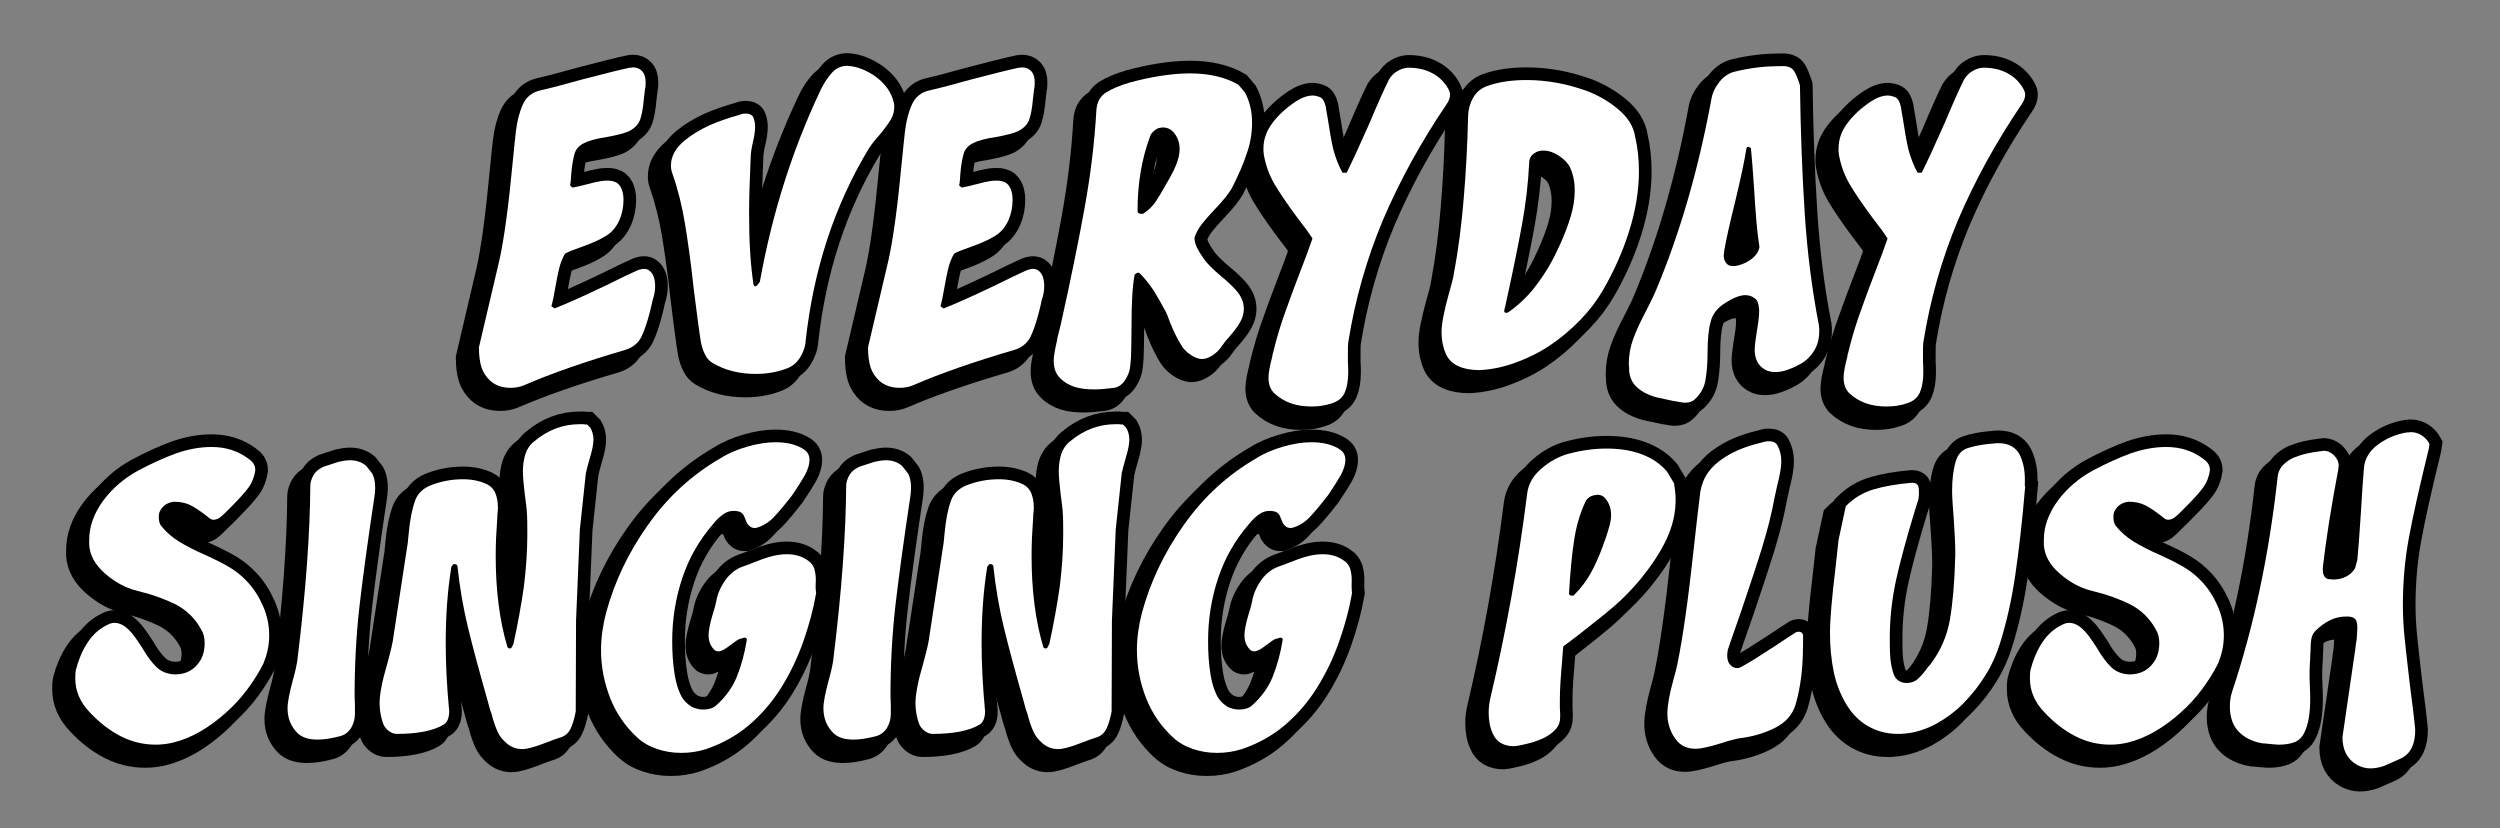 <?xml version="1.0" encoding="UTF-8"?>
<svg xmlns="http://www.w3.org/2000/svg" xmlns:xlink="http://www.w3.org/1999/xlink" version="1.1" id="Layer_1" x="0px" y="0px" viewBox="0 0 790.3 261.9" xml:space="preserve">
<rect x="0" y="0" width="790.3" height="261.9" fill="#808080" stroke="none"/>
<style type="text/css">
	.st0{stroke:#000000;stroke-width:8;stroke-miterlimit:10;}
	.st1{fill:#FFFFFF;}
</style>
<g id="Layer_1_00000065040663904764822400000013070130415238130856_">
	<g>
		<path class="st0" d="M207.1,90.5c0-2.4-0.6-4.1-1.9-5c-0.4-0.3-0.9-0.5-1.6-0.5c-0.7,0-1.5,0.2-2.4,0.6c-2.2,1-5.4,2.5-9.8,4.7    c-7.1,3.4-12.5,5.8-16.1,7.2l-1-0.7c0.4-1.3,0.8-3.4,1.3-6.2c0.4-2.3,0.8-4.3,1.2-5.9s1-3.1,1.8-4.5c1-0.6,2.8-1.3,5.4-2.2    c3.1-1.1,5.6-2.2,7.5-3.4c1.9-1.1,3.3-2.8,4.3-5c0.9-2.1,1.3-4.2,1.3-6.5c0-1.5-0.3-2.8-0.8-3.8s-1.3-1.7-2.5-2    c-0.6-0.2-1.4-0.2-2.2-0.2c-1.3,0-3.2,0.4-5.8,1.1c-2.2,0.6-3.8,0.9-4.8,1.1l-0.8-0.7c0.2-0.7,0.3-2,0.4-3.8    c0.2-2.6,0.6-4.6,1-6.1s1.4-2.6,2.9-3.4c1.5-0.8,4-1.5,7.4-2c3.3-0.6,5.6-1.2,7.1-1.9c1.8-1,2.9-2.2,3.4-3.7s0.9-3.6,1.1-6.1    c0.2-1.6,0.3-2.7,0.4-3.4c0.2-0.8,0.2-1.5,0.2-2.2c0-1.6-0.4-2.8-1.2-3.6c-0.7-0.7-1.6-1.1-2.8-1.1c-0.2,0-0.3,0-0.5,0.1    c-0.2,0-0.4,0-0.5,0c-3.4,0.7-8.4,2-15,3.7c-5.8,1.6-10.2,2.8-13.4,3.5c-2.5,0.6-4.3,2-5.4,4.4c-1.1,2.4-1.8,5.2-2.2,8.4    c-0.2,2-0.6,5.2-1,9.6c-1.3,13.9-2.7,24.3-4.2,31.1l-6.5,27.7c0,2.6,0.3,4.7,0.8,6.3c0.5,1.6,1.5,3.1,2.8,4.3    c1.6,1.4,3.7,2.2,6.4,2.2c1.7,0,3.2-0.3,4.7-1c8.1-3.5,18.6-7.2,31.6-11c2.3-0.7,4-2.1,5-4c1-2,1.9-4.7,2.8-8.2    c0.4-1.7,0.7-2.8,0.8-3.5C206.9,93.2,207.1,91.8,207.1,90.5z"></path>
		<path class="st0" d="M276.5,24c-2.8-1.9-5.6-3-8.6-3.2c-2,0-3.7,0.8-5,2.3c-1.4,1.6-2.6,3.4-3.6,5.6    c-8.8,18.6-15.2,38.7-19.1,60.4c-0.2,0.2-0.4,0.5-0.7,0.9s-0.5,0.5-0.8,0.5c-0.2,0-0.4-0.2-0.5-0.6c-1-6.4-1.4-13.9-1.4-22.4    c0-4.7,0.2-10.6,0.5-17.6c0-1.1,0.2-2.8,0.7-4.9c0.5-2.1,0.7-3.7,0.7-4.8c0-1-0.1-1.8-0.4-2.6c-0.2-1.1-1.1-1.7-2.6-1.7    c-0.6,0-1.3,0.1-1.9,0.4c-3.6,1-6.8,2.1-9.7,3.4c-2.8,1.3-5.5,2.9-7.9,4.9c-2.7,2.3-4.1,4.9-4.1,7.7c0,0.8,0.1,1.6,0.4,2.4    c1.8,5.1,3.1,10.4,4,15.8s1.9,12.4,2.8,20.8c1,7.8,1.7,13.5,2.3,17c0.3,1.4,0.7,2.7,1.3,3.8c0.5,1.1,1.3,2,2.3,2.6    c3.8,2.3,8.4,3.5,13.7,3.5c3.4,0,6.5-0.5,9.5-1.6c1.8-0.6,3.3-1.7,4.4-3.4c1.1-1.7,1.8-3.6,1.9-5.6c2.5-22.5,9.1-42.6,19.8-60.4    c0.6-1,1.7-2.5,3.4-4.4c1.7-2,2.9-3.7,3.7-5c0.8-1.3,1.1-2.7,1.1-4.1c0-0.8-0.2-1.6-0.5-2.5C281.2,28.3,279.3,26,276.5,24z"></path>
		<path class="st0" d="M330.1,90.5c0-2.4-0.6-4.1-1.9-5c-0.4-0.3-0.9-0.5-1.6-0.5s-1.5,0.2-2.4,0.6c-2.2,1-5.4,2.5-9.8,4.7    c-7.1,3.4-12.5,5.8-16.1,7.2l-1-0.7c0.4-1.3,0.8-3.4,1.3-6.2c0.4-2.3,0.8-4.3,1.2-5.9c0.4-1.6,1-3.1,1.8-4.5    c1-0.6,2.8-1.3,5.4-2.2c3.1-1.1,5.6-2.2,7.5-3.4c1.9-1.1,3.3-2.8,4.3-5c0.9-2.1,1.3-4.2,1.3-6.5c0-1.5-0.3-2.8-0.8-3.8    s-1.3-1.7-2.5-2c-0.6-0.2-1.4-0.2-2.2-0.2c-1.3,0-3.2,0.4-5.8,1.1c-2.2,0.6-3.8,0.9-4.8,1.1l-0.8-0.7c0.2-0.7,0.3-2,0.4-3.8    c0.2-2.6,0.6-4.6,1-6.1s1.4-2.6,2.9-3.4c1.5-0.8,4-1.5,7.4-2c3.3-0.6,5.6-1.2,7.1-1.9c1.8-1,2.9-2.2,3.4-3.7s0.9-3.6,1.1-6.1    c0.2-1.6,0.3-2.7,0.4-3.4c0.2-0.8,0.2-1.5,0.2-2.2c0-1.6-0.4-2.8-1.2-3.6c-0.7-0.7-1.6-1.1-2.8-1.1c-0.2,0-0.3,0-0.5,0.1    c-0.2,0-0.4,0-0.5,0c-3.4,0.7-8.4,2-15,3.7c-5.8,1.6-10.2,2.8-13.4,3.5c-2.5,0.6-4.3,2-5.4,4.4s-1.8,5.2-2.2,8.4    c-0.2,2-0.6,5.2-1,9.6c-1.3,13.9-2.7,24.3-4.2,31.1l-6.5,27.7c0,2.6,0.3,4.7,0.8,6.3c0.5,1.6,1.5,3.1,2.8,4.3    c1.6,1.4,3.7,2.2,6.4,2.2c1.7,0,3.2-0.3,4.7-1c8.1-3.5,18.6-7.2,31.6-11c2.3-0.7,4-2.1,5-4c1-2,1.9-4.7,2.8-8.2    c0.4-1.7,0.7-2.8,0.8-3.5C329.9,93.2,330.1,91.8,330.1,90.5z"></path>
		<path class="st0" d="M452.7,23.1c-2.2-1.2-4.8-1.7-7.6-1.7c-1.2,0.1-2.3,0.4-3.4,1.1c-1.1,0.6-1.9,1.5-2.6,2.6    c-1.5,3-3.6,7.7-6.2,13.9c-3.1,7-5.5,12.2-7.2,15.6h-1.3c-1.3-2.3-2.2-4.8-2.9-7.3c-0.6-2.6-1.2-5.9-1.8-10    c-0.2-1-0.4-2.2-0.6-3.6c-0.2-0.7-0.4-1.4-0.7-1.9c-0.3-0.6-0.8-1-1.4-1.2s-1.3-0.4-2-0.4c-1.6,0-3.4,0.6-5.4,1.9    c-3,2-5.4,4.2-7.3,6.7s-2.9,5.2-2.9,8.2c0,0.2,0,0.5,0,0.8c0.1,0.4,0.1,0.7,0.1,1c0.6,3.4,1.7,6.5,3.4,9.4    c1.7,2.9,4.1,6.4,7.2,10.6c2.2,2.8,3.8,5,4.8,6.6c-0.9,2.6-2.3,6.5-4.3,11.6c-2.1,5.4-3.7,10-5,13.6c-1.2,3.6-2.3,7.3-3.2,11.1    c-0.1,0.2-0.2,0.6-0.2,1c-0.8,3-1.2,5.2-1.2,6.7c0,2.1,0.6,3.7,1.8,4.9c1.5,1.4,3.3,2.5,5.3,3.2c2,0.7,4.2,1,6.5,1    c2.2,0,4.4-0.3,6.4-1c2-0.6,3.4-1.8,4.1-3.4s1.1-3.8,1.1-6.4c0-0.9,0-2-0.1-3.2c0-1.6,0-2.6,0-3.1c0-1.3,0-2.3,0.1-3.1    c2.1-13.4,5.8-26.4,11-38.8c5.3-12.4,12-24.6,20-36.4c0.8-1.1,1.2-2.2,1.2-3.2c0-0.6-0.2-1.1-0.5-1.7    C456.7,26,455,24.3,452.7,23.1z"></path>
		<path class="st0" d="M634.5,23.1c-2.2-1.2-4.8-1.7-7.6-1.7c-1.2,0.1-2.3,0.4-3.4,1.1c-1.1,0.6-1.9,1.5-2.6,2.6    c-1.5,3-3.6,7.7-6.2,13.9c-3.1,7-5.5,12.2-7.2,15.6h-1.3c-1.3-2.3-2.2-4.8-2.9-7.3c-0.6-2.6-1.2-5.9-1.8-10    c-0.2-1-0.4-2.2-0.6-3.6c-0.2-0.7-0.4-1.4-0.7-1.9c-0.3-0.6-0.8-1-1.4-1.2c-0.6-0.2-1.3-0.4-2-0.4c-1.6,0-3.4,0.6-5.4,1.9    c-3,2-5.4,4.2-7.3,6.7c-1.9,2.5-2.9,5.2-2.9,8.2c0,0.2,0,0.5,0,0.8c0.1,0.4,0.1,0.7,0.1,1c0.6,3.4,1.7,6.5,3.4,9.4    s4.1,6.4,7.2,10.6c2.2,2.8,3.8,5,4.8,6.6c-0.9,2.6-2.3,6.5-4.3,11.6c-2.1,5.4-3.7,10-5,13.6c-1.2,3.6-2.3,7.3-3.2,11.1    c-0.1,0.2-0.2,0.6-0.2,1c-0.8,3-1.2,5.2-1.2,6.7c0,2.1,0.6,3.7,1.8,4.9c1.5,1.4,3.3,2.5,5.3,3.2c2,0.7,4.2,1,6.5,1    c2.2,0,4.4-0.3,6.4-1c2-0.6,3.4-1.8,4.1-3.4c0.7-1.6,1.1-3.8,1.1-6.4c0-0.9,0-2-0.1-3.2c0-1.6,0-2.6,0-3.1c0-1.3,0-2.3,0.1-3.1    c2.1-13.4,5.8-26.4,11-38.8c5.3-12.4,12-24.6,20-36.4c0.8-1.1,1.2-2.2,1.2-3.2c0-0.6-0.2-1.1-0.5-1.7    C638.5,26,636.8,24.3,634.5,23.1z"></path>
		<path class="st0" d="M85.1,200.9c0-3.1-0.6-6.2-1.9-9.2s-3-5.7-5.2-8c-1.7-1.8-3.5-3.2-5.5-4.4s-4.6-2.5-7.7-3.9    c-3.4-1.5-6.1-2.9-8.2-4.2c-2.1-1.3-4-2.9-5.6-4.9c-0.6-0.7-0.8-1.7-0.8-2.9c0-0.7,0.1-1.4,0.4-1.9c0.9-1.7,2.3-2.6,4.3-2.9    c2.2,0,4,0.4,5.5,1.2s3.3,2,5.3,3.6l0.5,0.4c0.4,0.3,0.8,0.5,1.3,0.5c0.6,0,1.3-0.2,2-0.7s1.3-1.1,2-1.8c0.2-0.2,0.8-0.8,1.8-1.8    c2.2-2.2,4-4.2,5.2-5.8s1.9-3.5,2.2-5.5c0-0.9-0.2-1.6-0.6-2.2c-0.4-0.6-1-1.1-1.7-1.6c-3.3-2.4-7.1-3.6-11.5-3.6    c-3.7,0-7.4,0.7-11.2,2c-3.8,1.4-7.8,3.2-12.1,5.5c-4.4,2.4-8.1,5.6-11,9.5c-2.9,4-4.4,8.1-4.4,12.4c0,0.2,0,0.4,0,0.8v0.7    c0.2,3.4,1.9,6.4,5,9.1c3.1,2.7,6.4,4.5,9.9,5.4c5,1.2,9.1,2.7,12.5,4.4c3.4,1.8,6.1,4.4,8,7.9c0.7,1.1,1.1,2.6,1.1,4.3    c0,2-0.4,3.7-1.2,5.2c-1.8,3.1-4.5,4.7-8.2,4.7c-2.3-0.1-4.2-0.8-5.7-2.2s-3.1-3.5-4.7-6.3c-1.7-2.6-3-4.5-4.1-5.5    c-1.5-1.5-3-2.3-4.6-2.3c-0.7,0-1.4,0.2-2,0.5c-2.6,1.2-4.8,3.1-6.5,5.7c-1.7,2.6-2.9,5.5-3.7,8.6c-0.2,1-0.2,1.9-0.2,2.8    c0,3.9,1.5,7.5,4.6,10.7c3,3.2,6.2,5.7,9.7,7.5s7.2,2.7,11.1,2.7c1.8,0,3.5-0.2,5.3-0.6c3-0.7,5.9-1.9,8.7-3.5    c2.8-1.6,5.5-3.6,8.1-5.9c2.6-2.3,4.9-4.8,6.9-7.5s3.7-5.4,5.1-8.2C84.4,207,85.1,204.1,85.1,200.9z"></path>
		<path class="st0" d="M118.6,154.2c0-1.8-0.3-3.4-1-4.6l-1.9-2.4c-1.4-1.1-3-1.7-5-1.7c-1.2,0-2.4,0.2-3.7,0.5    c-1.2,0.4-2.8,0.9-4.6,1.5c-0.2,0.1-0.5,0.2-0.8,0.4c-1,0.5-1.9,1.3-2.5,2.3c-0.6,1.1-1,2.2-1,3.3c-0.1,15-1.4,33.4-4.1,55.2    c-0.2,1.4-0.6,3.4-1.4,6.2c-1.1,4.1-1.7,7.1-1.7,9c0,3.2,1.1,5.8,3.2,7.9c1.5,1.4,3.6,2,6.4,2c2,0,4.4-0.4,7.1-1.1    c1.4-0.4,2.6-1.3,3.4-2.6c0.8-1.4,1.2-2.8,1.2-4.4c0-1,0-1.9,0-2.9l-0.1-2.8c0-9.8,0.5-19.4,1.6-28.9s2.7-21,4.7-34.3    C118.5,156,118.6,155.1,118.6,154.2z"></path>
		<path class="st0" d="M185.6,134.2c-0.2,0-0.6,0-1.2-0.1c-0.4,0-0.8,0-1.2,0c-5.2,0-10,1.8-14.3,5.4c-1.4,1.1-2.3,2.5-2.8,4    c-0.5,1.6-0.8,3.4-0.8,5.5c0,1.6,0.2,4,0.6,7.3c0.3,2.2,0.5,3.8,0.6,4.9c0.2,2.4,0.2,4.9,0.2,7.6c0,5.5-0.4,11.1-1.1,16.7    c-0.8,5.6-1.9,11.7-3.3,18.1l-0.7,1.3h-0.2c-0.1,0.1-0.2,0.1-0.2,0.1c-0.4,0-0.7-0.2-0.8-0.5c-2.5-8.3-3.7-18-3.7-28.9    c0-3.8,0.2-7.8,0.5-11.9c0-0.3,0-0.8,0.1-1.6s0.1-1.4,0.1-1.8c0-1.7-0.3-3.1-0.8-4.4c-0.5-1.2-1.4-2.2-2.6-2.8    c-2.1-1-4.6-1.6-7.6-1.6c-3.2,0-6.3,0.5-9.4,1.6c-3,1-4.9,2.7-5.8,5.2c-0.9,2.5-1.6,5.9-2,10.3c-0.2,1.9-0.3,3.4-0.5,4.3    l-4.3,28.2c-0.2,1.9-0.9,4.8-2,8.8c-1.6,5.4-2.4,9.6-2.4,12.4c0,2.2,0.4,4.4,1.1,6.4c0.3,0.9,0.9,1.6,1.7,2.3c0.8,0.6,1.7,1,2.6,1    c6.6,0,11.6-1,14.8-2.9c1.2-0.7,1.8-2.2,1.8-4.3c-0.7-7.4-1.1-14.6-1.1-21.5c0-8.8,0.6-16.9,1.8-24.2l0.7-0.8    c0.7,0,1.1,0.2,1.2,0.6c0.7,6.6,1.8,13.1,3.3,19.3s3.6,14,6.3,23.5l0.6,2.2c0,0.1,0.2,0.7,0.6,1.8c0.6,2.4,1.3,4.3,1.9,5.6    c0.6,1.4,1.6,2.6,2.9,3.7c1.4,1.2,3.1,1.8,4.9,1.8c1.6,0,4.1-0.7,7.4-2c2-0.8,3.5-1.3,4.4-1.6c1.6-0.4,2.8-1.4,3.5-2.9    s1.2-3.3,1.6-5.4l0.1-28.7l1.2-28.8l1.9-17.8c0.2-1,0.6-2.5,1.2-4.6c0.8-2.6,1.2-4.6,1.2-6s-0.3-2.6-1-3.8L185.6,134.2z"></path>
		<path class="st0" d="M257.9,183.2c0-1.3-0.2-2.4-0.5-3.5c-0.4-1-1-1.9-2-2.5c-1.9-1.4-4.2-2-6.7-2c-1.8,0-3.5,0.3-5.3,0.8    s-3.9,1.3-6.4,2.3c-0.9,0.3-1.6,0.6-2.2,0.8c-2.2,0.8-4,2.2-5.5,4.3s-2.5,4.4-2.9,6.8c-0.2,0.9-0.5,2.2-1.1,4    c-0.9,3-1.3,5.2-1.3,6.6c0,1.8,0.5,3.2,1.6,4.4c0.4,0.5,0.9,0.7,1.6,0.7c0.8,0,2.1-0.7,4-2.2c1.3-1,2.2-1.6,2.8-1.8    c0.1,0,0.3,0,0.6-0.1c0.3-0.2,0.6-0.2,0.8-0.2c0.5,0,0.7,0.2,0.7,0.6c-0.7,4.4-1.8,8.3-3.2,11.8c-1.4,3.4-3.6,6.4-6.5,9    c-1,0.9-2.4,1.3-4.1,1.3c-1.3,0-2.4-0.3-3.5-0.8c-1.7-1-2.9-2.3-3.7-4s-1.4-3.7-1.8-6.1c-0.6-3.6-0.8-7.2-0.8-10.8    c0-7,1.1-13.6,3.2-19.9c2.1-6.3,5.3-11.9,9.7-17c1-1.3,2.1-2.3,3.2-3.1c1.1-0.8,2.2-1.1,3.4-1.1c0.6,0,1.1,0.1,1.6,0.2    c0.6,0.2,1,0.5,1.3,0.9s0.5,1,0.8,1.7c0.2,0.5,0.3,0.8,0.4,1c0.6,1,1.4,1.6,2.4,1.6c0.1,0,0.2,0,0.4,0c0.2-0.1,0.3-0.1,0.4-0.1    c2-0.6,3.8-1.7,5.3-3.3s3.3-3.7,5.3-6.3c0.5-0.6,0.8-1,0.8-1.1l0.1-0.1c1.5-2.2,2.7-4.2,3.7-5.9c0.9-1.7,1.4-3.3,1.4-4.7    c0-1.6-0.7-2.8-2.2-3.6c-2.3-1.4-5.2-2-8.6-2c-2.8,0-5.8,0.5-8.9,1.4c-3.1,0.9-6,2.1-8.5,3.7c-9,5.2-16.5,12.1-22.7,20.8    s-10.7,18-13.4,28c-1,3.8-1.6,7.8-1.6,11.8c0,5.3,1,10.3,2.9,15.2c1.9,4.8,4.8,9,8.5,12.4c1.8,1.7,4,2.9,6.4,3.7s4.9,1.2,7.6,1.2    c2.7,0,5.3-0.4,7.8-1.2c5-1.7,9.6-4.2,13.6-7.6c4-3.4,7.4-7.4,10.2-11.9s5.1-9.3,6.9-14.4c1.8-5.1,3.2-10.2,4.1-15.4    C257.7,185.8,257.9,184.4,257.9,183.2z"></path>
		<path class="st0" d="M288,154.2c0-1.8-0.3-3.4-1-4.6l-1.9-2.4c-1.4-1.1-3-1.7-5-1.7c-1.2,0-2.4,0.2-3.7,0.5    c-1.2,0.4-2.8,0.9-4.6,1.5c-0.2,0.1-0.5,0.2-0.8,0.4c-1,0.5-1.9,1.3-2.5,2.3c-0.6,1.1-1,2.2-1,3.3c-0.1,15-1.4,33.4-4.1,55.2    c-0.2,1.4-0.6,3.4-1.4,6.2c-1.1,4.1-1.7,7.1-1.7,9c0,3.2,1.1,5.8,3.2,7.9c1.5,1.4,3.6,2,6.4,2c2,0,4.4-0.4,7.1-1.1    c1.4-0.4,2.6-1.3,3.4-2.6c0.8-1.4,1.2-2.8,1.2-4.4c0-1,0-1.9,0-2.9l-0.1-2.8c0-9.8,0.5-19.4,1.6-28.9s2.7-21,4.7-34.3    C287.9,156,288,155.1,288,154.2z"></path>
		<path class="st0" d="M355,134.2c-0.2,0-0.6,0-1.2-0.1c-0.4,0-0.8,0-1.2,0c-5.2,0-10,1.8-14.3,5.4c-1.4,1.1-2.3,2.5-2.8,4    c-0.5,1.6-0.8,3.4-0.8,5.5c0,1.6,0.2,4,0.6,7.3c0.3,2.2,0.5,3.8,0.6,4.9c0.2,2.4,0.2,4.9,0.2,7.6c0,5.5-0.4,11.1-1.1,16.7    c-0.8,5.6-1.9,11.7-3.3,18.1l-0.7,1.3h-0.2c-0.1,0.1-0.2,0.1-0.2,0.1c-0.4,0-0.7-0.2-0.8-0.5c-2.5-8.3-3.7-18-3.7-28.9    c0-3.8,0.2-7.8,0.5-11.9c0-0.3,0-0.8,0.1-1.6s0.1-1.4,0.1-1.8c0-1.7-0.3-3.1-0.8-4.4c-0.5-1.2-1.4-2.2-2.6-2.8    c-2.1-1-4.6-1.6-7.6-1.6c-3.2,0-6.3,0.5-9.4,1.6c-3,1-4.9,2.7-5.8,5.2s-1.6,5.9-2,10.3c-0.2,1.9-0.3,3.4-0.5,4.3l-4.3,28.2    c-0.2,1.9-0.9,4.8-2,8.8c-1.6,5.4-2.4,9.6-2.4,12.4c0,2.2,0.4,4.4,1.1,6.4c0.3,0.9,0.9,1.6,1.7,2.3c0.8,0.6,1.7,1,2.6,1    c6.6,0,11.6-1,14.8-2.9c1.2-0.7,1.8-2.2,1.8-4.3c-0.7-7.4-1.1-14.6-1.1-21.5c0-8.8,0.6-16.9,1.8-24.2l0.7-0.8    c0.7,0,1.1,0.2,1.2,0.6c0.7,6.6,1.8,13.1,3.3,19.3s3.6,14,6.3,23.5l0.6,2.2c0,0.1,0.2,0.7,0.6,1.8c0.6,2.4,1.3,4.3,1.9,5.6    c0.6,1.4,1.6,2.6,2.9,3.7c1.4,1.2,3.1,1.8,4.9,1.8c1.6,0,4.1-0.7,7.4-2c2-0.8,3.5-1.3,4.4-1.6c1.6-0.4,2.8-1.4,3.5-2.9    s1.2-3.3,1.6-5.4l0.1-28.7l1.2-28.8l1.9-17.8c0.2-1,0.6-2.5,1.2-4.6c0.8-2.6,1.2-4.6,1.2-6s-0.3-2.6-1-3.8L355,134.2z"></path>
		<path class="st0" d="M427.3,183.2c0-1.3-0.2-2.4-0.5-3.5c-0.4-1-1-1.9-2-2.5c-1.9-1.4-4.2-2-6.7-2c-1.8,0-3.5,0.3-5.3,0.8    s-3.9,1.3-6.4,2.3c-0.9,0.3-1.6,0.6-2.2,0.8c-2.2,0.8-4,2.2-5.5,4.3s-2.5,4.4-2.9,6.8c-0.2,0.9-0.5,2.2-1.1,4    c-0.9,3-1.3,5.2-1.3,6.6c0,1.8,0.5,3.2,1.6,4.4c0.4,0.5,0.9,0.7,1.6,0.7c0.8,0,2.1-0.7,4-2.2c1.3-1,2.2-1.6,2.8-1.8    c0.1,0,0.3,0,0.6-0.1c0.3-0.2,0.6-0.2,0.8-0.2c0.5,0,0.7,0.2,0.7,0.6c-0.7,4.4-1.8,8.3-3.2,11.8c-1.4,3.4-3.6,6.4-6.5,9    c-1,0.9-2.4,1.3-4.1,1.3c-1.3,0-2.4-0.3-3.5-0.8c-1.7-1-2.9-2.3-3.7-4c-0.8-1.7-1.4-3.7-1.8-6.1c-0.6-3.6-0.8-7.2-0.8-10.8    c0-7,1.1-13.6,3.2-19.9c2.1-6.3,5.3-11.9,9.7-17c1-1.3,2.1-2.3,3.2-3.1s2.2-1.1,3.4-1.1c0.6,0,1.1,0.1,1.6,0.2    c0.6,0.2,1,0.5,1.3,0.9s0.5,1,0.8,1.7c0.2,0.5,0.3,0.8,0.4,1c0.6,1,1.4,1.6,2.4,1.6c0.1,0,0.2,0,0.4,0c0.2-0.1,0.3-0.1,0.4-0.1    c2-0.6,3.8-1.7,5.3-3.3s3.3-3.7,5.3-6.3c0.5-0.6,0.8-1,0.8-1.1l0.1-0.1c1.5-2.2,2.7-4.2,3.7-5.9c0.9-1.7,1.4-3.3,1.4-4.7    c0-1.6-0.7-2.8-2.2-3.6c-2.3-1.4-5.2-2-8.6-2c-2.8,0-5.8,0.5-8.9,1.4s-6,2.1-8.5,3.7c-9,5.2-16.5,12.1-22.7,20.8s-10.7,18-13.4,28    c-1,3.8-1.6,7.8-1.6,11.8c0,5.3,1,10.3,2.9,15.2c1.9,4.8,4.8,9,8.5,12.4c1.8,1.7,4,2.9,6.4,3.7s4.9,1.2,7.6,1.2s5.3-0.4,7.8-1.2    c5-1.7,9.6-4.2,13.6-7.6c4-3.4,7.4-7.4,10.2-11.9c2.8-4.5,5.1-9.3,6.9-14.4c1.8-5.1,3.2-10.2,4.1-15.4    C427.2,185.8,427.3,184.4,427.3,183.2z"></path>
		<path class="st0" d="M527,149.1c-2.2-2.6-5-4.4-8.3-5.6c-3.3-1.2-6.9-1.7-10.9-1.7s-8.1,0.6-12.2,1.7c-3,0.9-5.8,2.4-8.4,4.7    c-2.6,2.2-4,4.8-4.4,7.6c-2.8,22.3-6.7,43.8-11.6,64.6c-0.4,1.6-0.6,3.2-0.6,4.9c0,2.5,0.4,4.7,1.3,6.6c1.1,2.6,3.4,4,6.8,4    c1.7-0.2,3.3-0.6,4.9-1s3.1-1,4.6-1.7c1.4-0.7,2.6-1.6,3.6-2.7s1.4-2.4,1.4-3.9c0-0.7,0-1.7-0.1-2.9c0-1.1,0-2,0-2.5    c0-2,0.1-3.9,0.2-5.7s0.3-3.9,0.5-6.4c0.2-2.6,0.3-4.2,0.4-4.8c1.4-1,3-2.2,4.8-3.6c4.6-3.6,8.4-6.6,11.3-9.1s5.6-5.3,8.2-8.4    c3.4-4.2,6.2-8.3,8.2-12.5s3-8.4,3-12.7c0-1.7-0.2-3.4-0.5-5.2L527,149.1z M509.3,162.8c0,1.1-0.2,2.3-0.5,3.4    c-0.3,1.2-0.8,2.7-1.4,4.5c-0.2,0.5-0.5,1.1-0.7,1.9c-1.2,3.3-2.5,6.2-3.9,8.7s-3.2,4.8-5.3,6.9l-0.1,0.1c-0.2,0-0.3,0-0.4,0    c-0.6,0-1-0.2-1-0.7v-0.1c0.4-6.7,0.9-12.2,1.6-16.6c0.6-4.3,1.8-8.4,3.5-12.1c0.5-1.2,1.5-2,3.1-2.3c0.2,0,0.3,0,0.4,0    c0.2-0.1,0.3-0.1,0.4-0.1c1,0,1.9,0.4,2.5,1.2C508.7,159,509.3,160.8,509.3,162.8z"></path>
		<path class="st0" d="M568.5,199.7c-0.3,0-0.6,0.1-0.8,0.2c-1.3,0.8-3.4,2.2-6.4,4.2c-4.6,3-8.2,5.3-10.8,6.7    c-0.4,0.2-0.8,0.4-1.3,0.4c-0.8,0-1.5-0.3-2-0.8c-0.8-0.7-1.2-1.8-1.2-3.2c0-0.6,0.1-1.2,0.2-1.8c1-3,2.5-7.2,4.3-12.4    c2.7-8,4.9-14.6,6.5-19.8s3-10.5,4-16c0.2-0.7,0.4-2,0.8-3.7c0.9-3.4,1.3-5.9,1.3-7.7s-0.4-3.5-1.2-5c-0.5-0.9-1.4-1.3-2.6-1.3    c-0.2,0-0.4,0-0.7,0c-0.3,0.1-0.5,0.1-0.6,0.1c-2.4,0.6-4.7,1.2-6.8,2c-2.2,0.8-4.2,1.8-6.2,3.1s-3.7,2.8-5,4.6s-2.1,3.9-2.5,6.2    c-0.6,4.6-1.2,10.3-2,17.3c-1.8,16.8-3.6,29.3-5.3,37.4c-0.2,1-0.6,2.6-1.2,4.7c-1.3,4.7-1.9,8.2-1.9,10.6c0,2.6,0.6,4.8,1.7,6.8    c0.9,1.6,1.9,2.7,3.1,3.4c1.2,0.7,2.6,1,4.1,1c1.7,0,4.3-0.6,7.9-1.7c2.7-0.9,4.7-1.4,5.9-1.6c4.2-0.5,7.9-1.6,11.3-3.3    c3.4-1.7,5.5-4.1,6.5-7.3c0.9-3,1.5-6.3,1.9-9.7s0.5-7.5,0.5-12.2C569.9,200.2,569.5,199.7,568.5,199.7z"></path>
		<path class="st0" d="M640.1,152.6c0-0.4,0-0.8,0-1.2c0-3-0.6-5.6-1.7-7.8c-1.3-2.3-3.5-3.5-6.6-3.5c-0.2,0-0.5,0-0.8,0    c-0.3,0.1-0.6,0.1-0.8,0.1c-0.5,0.1-0.9,0.1-1.2,0.1c-3,0.3-5.3,0.8-7.1,1.4c-1.8,0.6-3,2-3.6,4c-0.8,2.6-1.2,5.8-1.2,9.4    c0,2,0.2,4.9,0.5,8.6c0.3,4.6,0.5,8.1,0.5,10.7v1.2c-0.2,8.3-0.8,15.1-1.7,20.3s-3,10-6.3,14.3c-0.1,0.1-0.2,0.2-0.4,0.4    c-1.3,1.8-2.4,3.1-3.4,4s-2.2,1.3-3.5,1.3c-0.2,0-0.4,0-0.6,0c-0.2-0.1-0.4-0.1-0.6-0.1c-1.4-0.4-2.4-1.2-2.9-2.5s-0.9-3-1.1-5    c-0.2-2.2-0.2-4.4-0.2-6.6c0-6.3,0.7-12.4,2-18.4c1.3-5.9,3.3-13.2,5.9-21.8c0.3-0.9,0.7-2.2,1.2-3.8c0-0.2,0-0.6,0.1-1.1    c0-0.7,0-1.2,0-1.4c0-0.8-0.1-1.4-0.4-1.9c-0.3-0.4-0.9-0.7-1.7-0.7c-4.7,0.4-8.8,1.1-12.2,2.1s-6.3,2.8-8.8,5.3l-2.3,10.7    c-0.2,1.8-0.5,4.8-1,9.2c-1.1,9-1.7,15.8-1.7,20.2s0.4,8.5,1.2,12.4c0.8,3.8,2.2,7.3,4.1,10.4c1.8,2.9,4,5.1,6.8,6.7    c2.8,1.6,5.9,2.4,9.3,2.4c0.3,0,0.7,0,1.1,0c0.6-0.1,1-0.1,1.2-0.1c3.4-0.3,6.7-1.4,9.9-3.1c3.2-1.8,6.2-4,8.8-6.7    s4.9-5.6,6.9-8.9c2-3.2,3.4-6.5,4.4-9.7c2.2-7,3.8-14.3,4.9-21.9c1.1-7.6,2.2-16.9,3.1-27.8C640,153.6,640.1,153.1,640.1,152.6z"></path>
		<path class="st0" d="M703,200.9c0-3.1-0.6-6.2-1.9-9.2c-1.3-3-3-5.7-5.2-8c-1.7-1.8-3.5-3.2-5.5-4.4s-4.6-2.5-7.7-3.9    c-3.4-1.5-6.1-2.9-8.2-4.2c-2.1-1.3-4-2.9-5.6-4.9c-0.6-0.7-0.8-1.7-0.8-2.9c0-0.7,0.1-1.4,0.4-1.9c0.9-1.7,2.3-2.6,4.3-2.9    c2.2,0,4,0.4,5.5,1.2s3.3,2,5.3,3.6l0.5,0.4c0.4,0.3,0.8,0.5,1.3,0.5c0.6,0,1.3-0.2,2-0.7s1.3-1.1,2-1.8c0.2-0.2,0.8-0.8,1.8-1.8    c2.2-2.2,4-4.2,5.2-5.8s1.9-3.5,2.2-5.5c0-0.9-0.2-1.6-0.6-2.2c-0.4-0.6-1-1.1-1.7-1.6c-3.3-2.4-7.1-3.6-11.5-3.6    c-3.7,0-7.4,0.7-11.2,2c-3.8,1.4-7.8,3.2-12.1,5.5c-4.4,2.4-8.1,5.6-11,9.5c-2.9,4-4.4,8.1-4.4,12.4c0,0.2,0,0.4,0,0.8v0.7    c0.2,3.4,1.9,6.4,5,9.1c3.1,2.7,6.4,4.5,9.9,5.4c5,1.2,9.1,2.7,12.5,4.4c3.4,1.8,6.1,4.4,8,7.9c0.7,1.1,1.1,2.6,1.1,4.3    c0,2-0.4,3.7-1.2,5.2c-1.8,3.1-4.5,4.7-8.2,4.7c-2.3-0.1-4.2-0.8-5.7-2.2s-3.1-3.5-4.7-6.3c-1.7-2.6-3-4.5-4.1-5.5    c-1.5-1.5-3-2.3-4.6-2.3c-0.7,0-1.4,0.2-2,0.5c-2.6,1.2-4.8,3.1-6.5,5.7c-1.7,2.6-2.9,5.5-3.7,8.6c-0.2,1-0.2,1.9-0.2,2.8    c0,3.9,1.5,7.5,4.6,10.7c3,3.2,6.2,5.7,9.7,7.5s7.2,2.7,11.1,2.7c1.8,0,3.5-0.2,5.3-0.6c3-0.7,5.9-1.9,8.7-3.5s5.5-3.6,8.1-5.9    c2.6-2.3,4.9-4.8,6.9-7.5s3.7-5.4,5.1-8.2C702.3,207,703,204.1,703,200.9z"></path>
		<path class="st0" d="M768,140.3c-0.6-1.1-1.4-2-2.5-2.7s-2.3-1-3.5-1c-0.1,0-0.2,0-0.5,0.1c-0.2,0-0.4,0-0.6,0    c-3.2,0.5-6.2,1.7-9,3.7s-4.3,4.5-4.6,7.4c-0.3,3.2-0.6,8.1-1,14.6s-0.8,11.4-1.1,14.6l-0.7,2.6c-0.7,1.2-1.7,2.1-2.9,2.7    c-1.2,0.6-2.6,0.9-4,0.9c-0.2,0-0.5,0-0.8-0.1c-0.4,0-0.6,0-0.7,0c-1.2-0.3-1.8-1.3-1.8-3v-0.4c0-0.2,0-0.3,0-0.4    c1-8.6,2.6-19,4.9-31c0-0.1,0-0.2,0-0.5c0.1-0.2,0.1-0.4,0.1-0.5c0-1.3-0.5-2.4-1.6-3.5c-1-0.9-2-1.3-3.1-1.3    c-0.1,0-0.2,0-0.4,0.1h-0.4c-1.8,0.2-3.3,0.5-4.7,0.8s-2.8,0.8-4.1,1.3c-1.3,0.6-2.4,1.4-3.4,2.4c-0.9,1-1.5,2.3-1.6,3.7    c-2.7,24.6-7.5,47.2-14.4,67.9c-0.5,1.5-0.7,3.1-0.7,4.7c0,1.8,0.3,3.3,0.8,4.7c0.7,1.9,2,3.5,3.8,4.7s3.8,1.9,5.8,2.2h0.4    c2.2,0.2,3.8,0.4,4.8,0.4c1.9,0,3.6-0.3,4.9-0.8c1.4-0.6,2.4-1.6,3.1-3.1c1.2-2.5,1.8-6,1.8-10.4c0-0.6,0-2-0.1-4.2    c-0.1-1.6-0.1-3-0.1-4.2c0-1.7,0.1-3.2,0.2-4.6c0-0.3,0-1,0.1-2.2c0-1.8,0.1-3.1,0.3-4.1s0.7-1.9,1.5-2.6c1.4-1.4,2.9-2.4,4.5-3.2    s3.3-1.1,5-1.1c0.1,0,0.4,0,0.8,0c0.4,0.1,0.6,0.1,0.7,0.1c0.8,0.2,1.3,0.5,1.6,1.1s0.4,1.4,0.4,2.3c0,0.7-0.1,1.9-0.2,3.6    c-0.2,1.4-0.4,2.3-0.4,2.9l-4.1,28.1c0,4.1,1.5,7,4.6,8.8c1.3,0.7,2.7,1.1,4.2,1.1s3-0.3,4.4-0.8c1.4-0.6,3.2-1.4,5.4-2.4    c3-1.5,4.4-4.5,4.4-9c-0.3-3.4-0.9-8.2-1.7-14.3c-0.8-7-1.4-12-1.7-15.2s-0.5-6.5-0.5-9.8c0-7.3,0.6-14.4,1.9-21.4    c1.3-7,3.2-15.4,5.6-25.3l0.7-2.9L768,140.3z"></path>
		<path class="st0" d="M391.5,26.8c-4.1-2.4-9.2-3.6-15.4-3.6c-3,0-6.1,0.3-9.3,0.8c-3.2,0.5-6.4,1.2-9.7,2.1    c-3,0.9-5.5,1.9-7.4,3.1s-2.9,3-3.1,5.5c-0.6,10.6-1.9,20.8-3.7,30.8c-1.8,10-4.3,22.4-7.6,37.2l-1,4c-0.1,0.3-0.1,0.6-0.1,0.7    c-0.7,3-1.1,5.2-1.1,6.6c0,2.3,0.6,4.1,1.9,5.4c1.3,1.4,2.9,2.3,4.7,2.9c1.9,0.6,4,0.8,6.3,0.8c1.8,0,3.8-0.2,6.2-0.5    c1.4-0.2,2.6-1.1,3.5-2.5s1.5-2.9,1.6-4.5c0.2-1.7,0.3-3.4,0.3-5.3c0-1.8,0.1-4.4,0.1-7.7c0-7,0.3-12.3,1-15.8l0.1-0.1    c0.4-0.3,0.7-0.5,1-0.5c0.2,0,0.4,0.1,0.5,0.2c1.6,1.6,3,3.4,4.3,5.3c1.2,1.9,2.5,4.2,3.9,6.8c0.4,0.8,0.9,2,1.4,3.5    c1.2,3,2.4,5.3,3.5,7.1c1.1,1.8,2.7,3.1,4.7,4c0.6,0.2,1.2,0.4,1.8,0.4c1.1,0,2.2-0.4,3.3-1.1c1.1-0.7,2.1-1.6,2.9-2.8    c0.5-0.7,1.2-1.7,2.3-2.9c1.6-1.8,2.8-3.4,3.6-4.8c0.8-1.4,1.2-2.8,1.2-4.3c0-0.6-0.1-1.2-0.2-1.8c-0.4-1.5-1.2-2.9-2.3-4.1    c-1.1-1.2-2.6-2.7-4.6-4.3c-2.7-2.3-4.6-4.2-5.5-5.5c-1-1.4-1.7-2.6-2.2-3.6s-0.8-2.1-0.8-3.2c0.5-1.4,1.2-2.8,2.2-4.1    c1-1.3,2.3-2.8,4.1-4.7c2.8-2.9,4.6-5.2,5.5-6.8c2-3.9,3.6-7.5,4.7-10.9c1.2-3.3,1.7-6.6,1.7-9.9c0-3.4-0.7-6.5-2.2-9.4    L391.5,26.8z M372.9,47.1c0,1.6-0.4,3.3-1.1,5s-1.6,3.5-2.8,5.5l-0.7,1.2c-1.2,2.2-2.3,4-3.2,5.3c-1,1.3-2.1,2.4-3.5,3.3    c-0.2,0.2-0.5,0.2-0.8,0.2c-0.8,0-1.2-0.3-1.2-1c0-8.5,1.3-16.4,4-23.6c0.2-0.6,0.7-1.2,1.3-1.7c0.6-0.5,1.2-0.8,1.8-0.9    c0.1,0,0.3,0,0.6-0.1c0.2,0,0.3,0,0.5,0c1.2,0,2.2,0.5,3.1,1.4C372.2,43.2,372.9,45,372.9,47.1z"></path>
		<path class="st0" d="M511.5,34.5c-3-2.5-6.3-4.4-10-5.8c-2.9-1-5.9-1.9-9.2-2.5s-6.5-0.9-9.7-0.9c-4.7,0-8.9,0.6-12.5,1.9    c-1.9,0.7-3.4,1.9-4.4,3.7c-1,1.7-1.5,3.6-1.6,5.6c-0.2,9.3-0.7,18.1-1.4,26.4c-0.7,8.3-1.7,16.2-3.1,23.6    c-0.2,1.4-0.8,3.6-1.6,6.4c-1.5,5.4-2.3,9.5-2.3,12.1s0.5,4.9,1.4,7c0.9,1.8,2.2,3,4,3.8s4,1.2,6.7,1.2c3.8-0.2,7.6-1,11.4-2.4    s7.5-3.2,10.9-5.5s6.6-5,9.5-8s5.3-6.2,7.2-9.5c3.4-5.9,6.2-12.1,8.2-18.5s3.1-12.7,3.1-19c0-3.8-0.4-7.5-1.2-10.9    C516.4,39.9,514.5,37,511.5,34.5z M497.8,60.2c0,2.6-0.4,5.3-1.2,8c-0.8,2.7-1.9,5.7-3.4,9c-2,4.5-4.3,8.6-7,12.2    c-2.6,3.7-5.8,6.8-9.5,9.4c-0.1,0-0.2,0-0.2,0c-0.1,0.1-0.2,0.1-0.2,0.1c-0.6,0-0.8-0.2-0.8-0.7c0.2-0.6,0.4-1.7,0.8-3.5    c2-9.1,3.6-17,4.8-23.5c1.2-6.6,2-13.1,2.3-19.7c0-1.4,0.6-2.4,1.7-3.1c0.8-0.6,1.8-0.8,2.9-0.8c1.6,0,3.2,0.6,4.9,1.7    c1.6,1.1,2.8,2.3,3.4,3.6C497.3,55,497.8,57.4,497.8,60.2z"></path>
		<path class="st0" d="M570.5,67.3c-0.8-12.4-1.3-25.9-1.5-40.3l-0.2-0.7c-0.6-1.7-1.1-3-1.7-3.9c-0.6-0.9-1.6-1.4-2.9-1.5    c-3.2,0-6,0.1-8.4,0.4s-4.8,0.7-7.2,1.3c-1.9,0.4-3.6,1.5-5,3.2c-1.4,1.8-2.3,3.6-2.6,5.6c-4.1,22.2-9.9,42.2-17.4,60.1    c-0.6,1.5-1.7,3.8-3.2,6.7c-1.8,3.4-3.2,6.4-4.1,8.9c-0.9,2.5-1.4,5.1-1.4,7.9c0,0.2,0,0.5,0.1,1.1c0,0.5,0,0.9,0,1.2    c0.2,1.7,0.7,3.1,1.6,4.2c0.9,1.1,2.1,2,3.4,2.7c1.4,0.7,2.7,1.2,4.1,1.5c1.4,0.3,3.1,0.7,5.1,1.1c0.2,0,0.4,0,0.7,0.1    c1.2,0.2,2.1,0.4,2.8,0.4c1.4,0,2.4-0.4,3.1-1.1c1.8-1.7,2.9-3.6,3.3-5.9c0.4-2.2,0.7-5.2,0.7-8.9c0-4.1,0.3-7.3,1-9.8    c0.6-2.4,2.2-4.4,4.7-5.9c1.1-0.7,2.2-1.3,3.2-1.7c1-0.4,2-0.7,3-0.7c1.1,0,2.1,0.3,3,1c0.5,0.3,0.8,0.8,1,1.3    c0.2,0.6,0.3,1.3,0.4,2.2v0.7c0,1.6-0.3,3.8-0.8,6.7c-0.4,2.5-0.6,4.3-0.6,5.4c0,2.9,1.1,5,3.2,6.2c1,0.6,2.1,0.8,3.4,0.8    c1.1,0,2.3-0.2,3.5-0.6s2.4-0.9,3.7-1.6c2.1-1,3.7-2.5,4.9-4.4s1.7-4,1.7-6.2c0-0.2,0-0.5,0-1c-0.1-0.5-0.1-0.8-0.1-1    C572.8,91.6,571.3,79.7,570.5,67.3z M553.8,81.8c-1.4,1.1-3,1.8-4.7,2.2c-0.1,0-0.3,0-0.6,0.1c-0.2,0-0.4,0-0.6,0    c-0.9,0-1.6-0.2-2-0.7c-0.6-0.6-1-1.5-1-2.6c0-0.1,0-0.3,0.1-0.6c0-0.3,0-0.5,0-0.6c0.6-3.6,1.8-8.9,3.5-15.8    c1.8-7.4,3-13.1,3.6-17c0.2-0.2,0.3-0.4,0.5-0.4s0.5,0.1,0.8,0.4h0.1c0.3,2.8,0.6,7.1,1,12.8c0.5,8.2,1,14.4,1.7,18.4    C556,79.4,555.2,80.7,553.8,81.8z"></path>
	</g>
	<g>
		<path class="st0" d="M203.8,93.8c0-2.4-0.6-4.1-1.9-5c-0.4-0.3-0.9-0.5-1.6-0.5c-0.7,0-1.5,0.2-2.4,0.6c-2.2,1-5.4,2.5-9.8,4.7    c-7.1,3.4-12.5,5.8-16.1,7.2l-1-0.7c0.4-1.3,0.8-3.4,1.3-6.2c0.4-2.3,0.8-4.3,1.2-5.9s1-3.1,1.8-4.5c1-0.6,2.8-1.3,5.4-2.2    c3.1-1.1,5.6-2.2,7.5-3.4c1.9-1.1,3.3-2.8,4.3-5c0.9-2.1,1.3-4.2,1.3-6.5c0-1.5-0.3-2.8-0.8-3.8s-1.3-1.7-2.5-2    c-0.6-0.2-1.4-0.2-2.2-0.2c-1.3,0-3.2,0.4-5.8,1.1c-2.2,0.6-3.8,0.9-4.8,1.1l-0.8-0.7c0.2-0.7,0.3-2,0.4-3.8    c0.2-2.6,0.6-4.6,1-6.1s1.4-2.6,2.9-3.4c1.5-0.8,4-1.5,7.4-2c3.3-0.6,5.6-1.2,7.1-1.9c1.8-1,2.9-2.2,3.4-3.7s0.9-3.6,1.1-6.1    c0.2-1.6,0.3-2.7,0.4-3.4c0.2-0.8,0.2-1.5,0.2-2.2c0-1.6-0.4-2.8-1.2-3.6c-0.7-0.7-1.6-1.1-2.8-1.1c-0.2,0-0.3,0-0.5,0.1    c-0.2,0-0.4,0-0.5,0c-3.4,0.7-8.4,2-15,3.7c-5.8,1.6-10.2,2.8-13.4,3.5c-2.5,0.6-4.3,2-5.4,4.4c-1.1,2.4-1.8,5.2-2.2,8.4    c-0.2,2-0.6,5.2-1,9.6c-1.3,13.9-2.7,24.3-4.2,31.1l-6.5,27.7c0,2.6,0.3,4.7,0.8,6.3c0.5,1.6,1.5,3.1,2.8,4.3    c1.6,1.4,3.7,2.2,6.4,2.2c1.7,0,3.2-0.3,4.7-1c8.1-3.5,18.6-7.2,31.6-11c2.3-0.7,4-2.1,5-4c1-2,1.9-4.7,2.8-8.2    c0.4-1.7,0.7-2.8,0.8-3.5C203.6,96.5,203.8,95.1,203.8,93.8z"></path>
		<path class="st0" d="M273.2,27.4c-2.8-1.9-5.6-3-8.6-3.2c-2,0-3.7,0.8-5,2.3c-1.4,1.6-2.6,3.4-3.6,5.6    c-8.8,18.6-15.2,38.7-19.1,60.4c-0.2,0.2-0.4,0.5-0.7,0.9s-0.5,0.5-0.8,0.5c-0.2,0-0.4-0.2-0.5-0.6c-1-6.4-1.4-13.9-1.4-22.4    c0-4.7,0.2-10.6,0.5-17.6c0-1.1,0.2-2.8,0.7-4.9c0.5-2.1,0.7-3.7,0.7-4.8c0-1-0.1-1.8-0.4-2.6c-0.2-1.1-1.1-1.7-2.6-1.7    c-0.6,0-1.3,0.1-1.9,0.4c-3.6,1-6.8,2.1-9.7,3.4c-2.8,1.3-5.5,2.9-7.9,4.9c-2.7,2.3-4.1,4.9-4.1,7.7c0,0.8,0.1,1.6,0.4,2.4    c1.8,5.1,3.1,10.4,4,15.8s1.9,12.4,2.8,20.8c1,7.8,1.7,13.5,2.3,17c0.3,1.4,0.7,2.7,1.3,3.8c0.5,1.1,1.3,2,2.3,2.6    c3.8,2.3,8.4,3.5,13.7,3.5c3.4,0,6.5-0.5,9.5-1.6c1.8-0.6,3.3-1.7,4.4-3.4c1.1-1.7,1.8-3.6,1.9-5.6c2.5-22.5,9.1-42.6,19.8-60.4    c0.6-1,1.7-2.5,3.4-4.4c1.7-2,2.9-3.7,3.7-5c0.8-1.3,1.1-2.7,1.1-4.1c0-0.8-0.2-1.6-0.5-2.5C277.9,31.6,275.9,29.3,273.2,27.4z"></path>
		<path class="st0" d="M326.8,93.8c0-2.4-0.6-4.1-1.9-5c-0.4-0.3-0.9-0.5-1.6-0.5s-1.5,0.2-2.4,0.6c-2.2,1-5.4,2.5-9.8,4.7    c-7.1,3.4-12.5,5.8-16.1,7.2l-1-0.7c0.4-1.3,0.8-3.4,1.3-6.2c0.4-2.3,0.8-4.3,1.2-5.9c0.4-1.6,1-3.1,1.8-4.5    c1-0.6,2.8-1.3,5.4-2.2c3.1-1.1,5.6-2.2,7.5-3.4c1.9-1.1,3.3-2.8,4.3-5c0.9-2.1,1.3-4.2,1.3-6.5c0-1.5-0.3-2.8-0.8-3.8    s-1.3-1.7-2.5-2c-0.6-0.2-1.4-0.2-2.2-0.2c-1.3,0-3.2,0.4-5.8,1.1c-2.2,0.6-3.8,0.9-4.8,1.1l-0.8-0.7c0.2-0.7,0.3-2,0.4-3.8    c0.2-2.6,0.6-4.6,1-6.1s1.4-2.6,2.9-3.4c1.5-0.8,4-1.5,7.4-2c3.3-0.6,5.6-1.2,7.1-1.9c1.8-1,2.9-2.2,3.4-3.7s0.9-3.6,1.1-6.1    c0.2-1.6,0.3-2.7,0.4-3.4c0.2-0.8,0.2-1.5,0.2-2.2c0-1.6-0.4-2.8-1.2-3.6c-0.7-0.7-1.6-1.1-2.8-1.1c-0.2,0-0.3,0-0.5,0.1    c-0.2,0-0.4,0-0.5,0c-3.4,0.7-8.4,2-15,3.7c-5.8,1.6-10.2,2.8-13.4,3.5c-2.5,0.6-4.3,2-5.4,4.4s-1.8,5.2-2.2,8.4    c-0.2,2-0.6,5.2-1,9.6c-1.3,13.9-2.7,24.3-4.2,31.1l-6.5,27.7c0,2.6,0.3,4.7,0.8,6.3c0.5,1.6,1.5,3.1,2.8,4.3    c1.6,1.4,3.7,2.2,6.4,2.2c1.7,0,3.2-0.3,4.7-1c8.1-3.5,18.6-7.2,31.6-11c2.3-0.7,4-2.1,5-4c1-2,1.9-4.7,2.8-8.2    c0.4-1.7,0.7-2.8,0.8-3.5C326.6,96.5,326.8,95.1,326.8,93.8z"></path>
		<path class="st0" d="M449.4,26.5c-2.2-1.2-4.8-1.7-7.6-1.7c-1.2,0.1-2.3,0.4-3.4,1.1c-1.1,0.6-1.9,1.5-2.6,2.6    c-1.5,3-3.6,7.7-6.2,13.9c-3.1,7-5.5,12.2-7.2,15.6h-1.3c-1.3-2.3-2.2-4.8-2.9-7.3c-0.6-2.6-1.2-5.9-1.8-10    c-0.2-1-0.4-2.2-0.6-3.6c-0.2-0.7-0.4-1.4-0.7-1.9c-0.3-0.6-0.8-1-1.4-1.2s-1.3-0.4-2-0.4c-1.6,0-3.4,0.6-5.4,1.9    c-3,2-5.4,4.2-7.3,6.7s-2.9,5.2-2.9,8.2c0,0.2,0,0.5,0,0.8c0.1,0.4,0.1,0.7,0.1,1c0.6,3.4,1.7,6.5,3.4,9.4    c1.7,2.9,4.1,6.4,7.2,10.6c2.2,2.8,3.8,5,4.8,6.6c-0.9,2.6-2.3,6.5-4.3,11.6c-2.1,5.4-3.7,10-5,13.6c-1.2,3.6-2.3,7.3-3.2,11.1    c-0.1,0.2-0.2,0.6-0.2,1c-0.8,3-1.2,5.2-1.2,6.7c0,2.1,0.6,3.7,1.8,4.9c1.5,1.4,3.3,2.5,5.3,3.2c2,0.7,4.2,1,6.5,1    c2.2,0,4.4-0.3,6.4-1c2-0.6,3.4-1.8,4.1-3.4s1.1-3.8,1.1-6.4c0-0.9,0-2-0.1-3.2c0-1.6,0-2.6,0-3.1c0-1.3,0-2.3,0.1-3.1    c2.1-13.4,5.8-26.4,11-38.8c5.3-12.4,12-24.6,20-36.4c0.8-1.1,1.2-2.2,1.2-3.2c0-0.6-0.2-1.1-0.5-1.7    C453.4,29.3,451.6,27.6,449.4,26.5z"></path>
		<path class="st0" d="M631.2,26.5c-2.2-1.2-4.8-1.7-7.6-1.7c-1.2,0.1-2.3,0.4-3.4,1.1c-1.1,0.6-1.9,1.5-2.6,2.6    c-1.5,3-3.6,7.7-6.2,13.9c-3.1,7-5.5,12.2-7.2,15.6h-1.3c-1.3-2.3-2.2-4.8-2.9-7.3c-0.6-2.6-1.2-5.9-1.8-10    c-0.2-1-0.4-2.2-0.6-3.6c-0.2-0.7-0.4-1.4-0.7-1.9c-0.3-0.6-0.8-1-1.4-1.2c-0.6-0.2-1.3-0.4-2-0.4c-1.6,0-3.4,0.6-5.4,1.9    c-3,2-5.4,4.2-7.3,6.7c-1.9,2.5-2.9,5.2-2.9,8.2c0,0.2,0,0.5,0,0.8c0.1,0.4,0.1,0.7,0.1,1c0.6,3.4,1.7,6.5,3.4,9.4    c1.7,2.9,4.1,6.4,7.2,10.6c2.2,2.8,3.8,5,4.8,6.6c-0.9,2.6-2.3,6.5-4.3,11.6c-2.1,5.4-3.7,10-5,13.6c-1.2,3.6-2.3,7.3-3.2,11.1    c-0.1,0.2-0.2,0.6-0.2,1c-0.8,3-1.2,5.2-1.2,6.7c0,2.1,0.6,3.7,1.8,4.9c1.5,1.4,3.3,2.5,5.3,3.2c2,0.7,4.2,1,6.5,1    c2.2,0,4.4-0.3,6.4-1c2-0.6,3.4-1.8,4.1-3.4c0.7-1.6,1.1-3.8,1.1-6.4c0-0.9,0-2-0.1-3.2c0-1.6,0-2.6,0-3.1c0-1.3,0-2.3,0.1-3.1    c2.1-13.4,5.8-26.4,11-38.8c5.3-12.4,12-24.6,20-36.4c0.8-1.1,1.2-2.2,1.2-3.2c0-0.6-0.2-1.1-0.5-1.7    C635.2,29.3,633.4,27.6,631.2,26.5z"></path>
		<path class="st0" d="M81.8,204.2c0-3.1-0.6-6.2-1.9-9.2s-3-5.7-5.2-8c-1.7-1.8-3.5-3.2-5.5-4.4s-4.6-2.5-7.7-3.9    c-3.4-1.5-6.1-2.9-8.2-4.2c-2.1-1.3-4-2.9-5.6-4.9c-0.6-0.7-0.8-1.7-0.8-2.9c0-0.7,0.1-1.4,0.4-1.9c0.9-1.7,2.3-2.6,4.3-2.9    c2.2,0,4,0.4,5.5,1.2s3.3,2,5.3,3.6l0.5,0.4c0.4,0.3,0.8,0.5,1.3,0.5c0.6,0,1.3-0.2,2-0.7s1.3-1.1,2-1.8c0.2-0.2,0.8-0.8,1.8-1.8    c2.2-2.2,4-4.2,5.2-5.8s1.9-3.5,2.2-5.5c0-0.9-0.2-1.6-0.6-2.2c-0.4-0.6-1-1.1-1.7-1.6c-3.3-2.4-7.1-3.6-11.5-3.6    c-3.7,0-7.4,0.7-11.2,2c-3.8,1.4-7.8,3.2-12.1,5.5c-4.4,2.4-8.1,5.6-11,9.5c-2.9,4-4.4,8.1-4.4,12.4c0,0.2,0,0.4,0,0.8v0.7    c0.2,3.4,1.9,6.4,5,9.1c3.1,2.7,6.4,4.5,9.9,5.4c5,1.2,9.1,2.7,12.5,4.4c3.4,1.8,6.1,4.4,8,7.9c0.7,1.1,1.1,2.6,1.1,4.3    c0,2-0.4,3.7-1.2,5.2c-1.8,3.1-4.5,4.7-8.2,4.7c-2.3-0.1-4.2-0.8-5.7-2.2s-3.1-3.5-4.7-6.3c-1.7-2.6-3-4.5-4.1-5.5    c-1.5-1.5-3-2.3-4.6-2.3c-0.7,0-1.4,0.2-2,0.5c-2.6,1.2-4.8,3.1-6.5,5.7c-1.7,2.6-2.9,5.5-3.7,8.6c-0.2,1-0.2,1.9-0.2,2.8    c0,3.9,1.5,7.5,4.6,10.7c3,3.2,6.2,5.7,9.7,7.5s7.2,2.7,11.1,2.7c1.8,0,3.5-0.2,5.3-0.6c3-0.7,5.9-1.9,8.7-3.5s5.5-3.6,8.1-5.9    c2.6-2.3,4.9-4.8,6.9-7.5s3.7-5.4,5.1-8.2C81.1,210.4,81.8,207.4,81.8,204.2z"></path>
		<path class="st0" d="M115.3,157.6c0-1.8-0.3-3.4-1-4.6l-1.9-2.4c-1.4-1.1-3-1.7-5-1.7c-1.2,0-2.4,0.2-3.7,0.5    c-1.2,0.4-2.8,0.9-4.6,1.5c-0.2,0.1-0.5,0.2-0.8,0.4c-1,0.5-1.9,1.3-2.5,2.3c-0.6,1.1-1,2.2-1,3.3c-0.1,15-1.4,33.4-4.1,55.2    c-0.2,1.4-0.6,3.4-1.4,6.2c-1.1,4.1-1.7,7.1-1.7,9c0,3.2,1.1,5.8,3.2,7.9c1.5,1.4,3.6,2,6.4,2c2,0,4.4-0.4,7.1-1.1    c1.4-0.4,2.6-1.3,3.4-2.6c0.8-1.4,1.2-2.8,1.2-4.4c0-1,0-1.9,0-2.9l-0.1-2.8c0-9.8,0.5-19.4,1.6-28.9s2.7-21,4.7-34.3    C115.2,159.4,115.3,158.4,115.3,157.6z"></path>
		<path class="st0" d="M182.2,137.5c-0.2,0-0.6,0-1.2-0.1c-0.4,0-0.8,0-1.2,0c-5.2,0-10,1.8-14.3,5.4c-1.4,1.1-2.3,2.5-2.8,4    c-0.5,1.6-0.8,3.4-0.8,5.5c0,1.6,0.2,4,0.6,7.3c0.3,2.2,0.5,3.8,0.6,4.9c0.2,2.4,0.2,4.9,0.2,7.6c0,5.5-0.4,11.1-1.1,16.7    c-0.8,5.6-1.9,11.7-3.3,18.1l-0.7,1.3H158c-0.1,0.1-0.2,0.1-0.2,0.1c-0.4,0-0.7-0.2-0.8-0.5c-2.5-8.3-3.7-18-3.7-28.9    c0-3.8,0.2-7.8,0.5-11.9c0-0.3,0-0.8,0.1-1.6s0.1-1.4,0.1-1.8c0-1.7-0.3-3.1-0.8-4.4c-0.5-1.2-1.4-2.2-2.6-2.8    c-2.1-1-4.6-1.6-7.6-1.6c-3.2,0-6.3,0.5-9.4,1.6c-3,1-4.9,2.7-5.8,5.2c-0.9,2.5-1.6,5.9-2,10.3c-0.2,1.9-0.3,3.4-0.5,4.3    l-4.3,28.2c-0.2,1.9-0.9,4.8-2,8.8c-1.6,5.4-2.4,9.6-2.4,12.4c0,2.2,0.4,4.4,1.1,6.4c0.3,0.9,0.9,1.6,1.7,2.3c0.8,0.6,1.7,1,2.6,1    c6.6,0,11.6-1,14.8-2.9c1.2-0.7,1.8-2.2,1.8-4.3c-0.7-7.4-1.1-14.6-1.1-21.5c0-8.8,0.6-16.9,1.8-24.2l0.7-0.8    c0.7,0,1.1,0.2,1.2,0.6c0.7,6.6,1.8,13.1,3.3,19.3s3.6,14,6.3,23.5l0.6,2.2c0,0.1,0.2,0.7,0.6,1.8c0.6,2.4,1.3,4.3,1.9,5.6    c0.6,1.4,1.6,2.6,2.9,3.7c1.4,1.2,3.1,1.8,4.9,1.8c1.6,0,4.1-0.7,7.4-2c2-0.8,3.5-1.3,4.4-1.6c1.6-0.4,2.8-1.4,3.5-2.9    s1.2-3.3,1.6-5.4l0.1-28.7l1.2-28.8l1.9-17.8c0.2-1,0.6-2.5,1.2-4.6c0.8-2.6,1.2-4.6,1.2-6s-0.3-2.6-1-3.8L182.2,137.5z"></path>
		<path class="st0" d="M254.6,186.5c0-1.3-0.2-2.4-0.5-3.5c-0.4-1-1-1.9-2-2.5c-1.9-1.4-4.2-2-6.7-2c-1.8,0-3.5,0.3-5.3,0.8    s-3.9,1.3-6.4,2.3c-0.9,0.3-1.6,0.6-2.2,0.8c-2.2,0.8-4,2.2-5.5,4.3s-2.5,4.4-2.9,6.8c-0.2,0.9-0.5,2.2-1.1,4    c-0.9,3-1.3,5.2-1.3,6.6c0,1.8,0.5,3.2,1.6,4.4c0.4,0.5,0.9,0.7,1.6,0.7c0.8,0,2.1-0.7,4-2.2c1.3-1,2.2-1.6,2.8-1.8    c0.1,0,0.3,0,0.6-0.1c0.3-0.2,0.6-0.2,0.8-0.2c0.5,0,0.7,0.2,0.7,0.6c-0.7,4.4-1.8,8.3-3.2,11.8c-1.4,3.4-3.6,6.4-6.5,9    c-1,0.9-2.4,1.3-4.1,1.3c-1.3,0-2.4-0.3-3.5-0.8c-1.7-1-2.9-2.3-3.7-4s-1.4-3.7-1.8-6.1c-0.6-3.6-0.8-7.2-0.8-10.8    c0-7,1.1-13.6,3.2-19.9c2.1-6.3,5.3-11.9,9.7-17c1-1.3,2.1-2.3,3.2-3.1c1.1-0.8,2.2-1.1,3.4-1.1c0.6,0,1.1,0.1,1.6,0.2    c0.6,0.2,1,0.5,1.3,0.9s0.5,1,0.8,1.7c0.2,0.5,0.3,0.8,0.4,1c0.6,1,1.4,1.6,2.4,1.6c0.1,0,0.2,0,0.4,0c0.2-0.1,0.3-0.1,0.4-0.1    c2-0.6,3.8-1.7,5.3-3.3s3.3-3.7,5.3-6.3c0.5-0.6,0.8-1,0.8-1.1l0.1-0.1c1.5-2.2,2.7-4.2,3.7-5.9c0.9-1.7,1.4-3.3,1.4-4.7    c0-1.6-0.7-2.8-2.2-3.6c-2.3-1.4-5.2-2-8.6-2c-2.8,0-5.8,0.5-8.9,1.4c-3.1,0.9-6,2.1-8.5,3.7c-9,5.2-16.5,12.1-22.7,20.8    s-10.7,18-13.4,28c-1,3.8-1.6,7.8-1.6,11.8c0,5.3,1,10.3,2.9,15.2c1.9,4.8,4.8,9,8.5,12.4c1.8,1.7,4,2.9,6.4,3.7s4.9,1.2,7.6,1.2    c2.7,0,5.3-0.4,7.8-1.2c5-1.7,9.6-4.2,13.6-7.6c4-3.4,7.4-7.4,10.2-11.9s5.1-9.3,6.9-14.4c1.8-5.1,3.2-10.2,4.1-15.4    C254.4,189.1,254.6,187.7,254.6,186.5z"></path>
		<path class="st0" d="M284.7,157.6c0-1.8-0.3-3.4-1-4.6l-1.9-2.4c-1.4-1.1-3-1.7-5-1.7c-1.2,0-2.4,0.2-3.7,0.5    c-1.2,0.4-2.8,0.9-4.6,1.5c-0.2,0.1-0.5,0.2-0.8,0.4c-1,0.5-1.9,1.3-2.5,2.3c-0.6,1.1-1,2.2-1,3.3c-0.1,15-1.4,33.4-4.1,55.2    c-0.2,1.4-0.6,3.4-1.4,6.2c-1.1,4.1-1.7,7.1-1.7,9c0,3.2,1.1,5.8,3.2,7.9c1.5,1.4,3.6,2,6.4,2c2,0,4.4-0.4,7.1-1.1    c1.4-0.4,2.6-1.3,3.4-2.6c0.8-1.4,1.2-2.8,1.2-4.4c0-1,0-1.9,0-2.9l-0.1-2.8c0-9.8,0.5-19.4,1.6-28.9s2.7-21,4.7-34.3    C284.6,159.4,284.7,158.4,284.7,157.6z"></path>
		<path class="st0" d="M351.7,137.5c-0.2,0-0.6,0-1.2-0.1c-0.4,0-0.8,0-1.2,0c-5.2,0-10,1.8-14.3,5.4c-1.4,1.1-2.3,2.5-2.8,4    c-0.5,1.6-0.8,3.4-0.8,5.5c0,1.6,0.2,4,0.6,7.3c0.3,2.2,0.5,3.8,0.6,4.9c0.2,2.4,0.2,4.9,0.2,7.6c0,5.5-0.4,11.1-1.1,16.7    c-0.8,5.6-1.9,11.7-3.3,18.1l-0.7,1.3h-0.2c-0.1,0.1-0.2,0.1-0.2,0.1c-0.4,0-0.7-0.2-0.8-0.5c-2.5-8.3-3.7-18-3.7-28.9    c0-3.8,0.2-7.8,0.5-11.9c0-0.3,0-0.8,0.1-1.6s0.1-1.4,0.1-1.8c0-1.7-0.3-3.1-0.8-4.4c-0.5-1.2-1.4-2.2-2.6-2.8    c-2.1-1-4.6-1.6-7.6-1.6c-3.2,0-6.3,0.5-9.4,1.6c-3,1-4.9,2.7-5.8,5.2s-1.6,5.9-2,10.3c-0.2,1.9-0.3,3.4-0.5,4.3l-4.3,28.2    c-0.2,1.9-0.9,4.8-2,8.8c-1.6,5.4-2.4,9.6-2.4,12.4c0,2.2,0.4,4.4,1.1,6.4c0.3,0.9,0.9,1.6,1.7,2.3c0.8,0.6,1.7,1,2.6,1    c6.6,0,11.6-1,14.8-2.9c1.2-0.7,1.8-2.2,1.8-4.3c-0.7-7.4-1.1-14.6-1.1-21.5c0-8.8,0.6-16.9,1.8-24.2l0.7-0.8    c0.7,0,1.1,0.2,1.2,0.6c0.7,6.6,1.8,13.1,3.3,19.3s3.6,14,6.3,23.5l0.6,2.2c0,0.1,0.2,0.7,0.6,1.8c0.6,2.4,1.3,4.3,1.9,5.6    c0.6,1.4,1.6,2.6,2.9,3.7c1.4,1.2,3.1,1.8,4.9,1.8c1.6,0,4.1-0.7,7.4-2c2-0.8,3.5-1.3,4.4-1.6c1.6-0.4,2.8-1.4,3.5-2.9    s1.2-3.3,1.6-5.4l0.1-28.7l1.2-28.8l1.9-17.8c0.2-1,0.6-2.5,1.2-4.6c0.8-2.6,1.2-4.6,1.2-6s-0.3-2.6-1-3.8L351.7,137.5z"></path>
		<path class="st0" d="M424,186.5c0-1.3-0.2-2.4-0.5-3.5c-0.4-1-1-1.9-2-2.5c-1.9-1.4-4.2-2-6.7-2c-1.8,0-3.5,0.3-5.3,0.8    s-3.9,1.3-6.4,2.3c-0.9,0.3-1.6,0.6-2.2,0.8c-2.2,0.8-4,2.2-5.5,4.3s-2.5,4.4-2.9,6.8c-0.2,0.9-0.5,2.2-1.1,4    c-0.9,3-1.3,5.2-1.3,6.6c0,1.8,0.5,3.2,1.6,4.4c0.4,0.5,0.9,0.7,1.6,0.7c0.8,0,2.1-0.7,4-2.2c1.3-1,2.2-1.6,2.8-1.8    c0.1,0,0.3,0,0.6-0.1c0.3-0.2,0.6-0.2,0.8-0.2c0.5,0,0.7,0.2,0.7,0.6c-0.7,4.4-1.8,8.3-3.2,11.8c-1.4,3.4-3.6,6.4-6.5,9    c-1,0.9-2.4,1.3-4.1,1.3c-1.3,0-2.4-0.3-3.5-0.8c-1.7-1-2.9-2.3-3.7-4c-0.8-1.7-1.4-3.7-1.8-6.1c-0.6-3.6-0.8-7.2-0.8-10.8    c0-7,1.1-13.6,3.2-19.9c2.1-6.3,5.3-11.9,9.7-17c1-1.3,2.1-2.3,3.2-3.1s2.2-1.1,3.4-1.1c0.6,0,1.1,0.1,1.6,0.2    c0.6,0.2,1,0.5,1.3,0.9s0.5,1,0.8,1.7c0.2,0.5,0.3,0.8,0.4,1c0.6,1,1.4,1.6,2.4,1.6c0.1,0,0.2,0,0.4,0c0.2-0.1,0.3-0.1,0.4-0.1    c2-0.6,3.8-1.7,5.3-3.3s3.3-3.7,5.3-6.3c0.5-0.6,0.8-1,0.8-1.1l0.1-0.1c1.5-2.2,2.7-4.2,3.7-5.9c0.9-1.7,1.4-3.3,1.4-4.7    c0-1.6-0.7-2.8-2.2-3.6c-2.3-1.4-5.2-2-8.6-2c-2.8,0-5.8,0.5-8.9,1.4s-6,2.1-8.5,3.7c-9,5.2-16.5,12.1-22.7,20.8s-10.7,18-13.4,28    c-1,3.8-1.6,7.8-1.6,11.8c0,5.3,1,10.3,2.9,15.2c1.9,4.8,4.8,9,8.5,12.4c1.8,1.7,4,2.9,6.4,3.7s4.9,1.2,7.6,1.2s5.3-0.4,7.8-1.2    c5-1.7,9.6-4.2,13.6-7.6c4-3.4,7.4-7.4,10.2-11.9c2.8-4.5,5.1-9.3,6.9-14.4c1.8-5.1,3.2-10.2,4.1-15.4    C423.9,189.1,424,187.7,424,186.5z"></path>
		<path class="st0" d="M523.6,152.4c-2.2-2.6-5-4.4-8.3-5.6c-3.3-1.2-6.9-1.7-10.9-1.7s-8.1,0.6-12.2,1.7c-3,0.9-5.8,2.4-8.4,4.7    c-2.6,2.2-4,4.8-4.4,7.6c-2.8,22.3-6.7,43.8-11.6,64.6c-0.4,1.6-0.6,3.2-0.6,4.9c0,2.5,0.4,4.7,1.3,6.6c1.1,2.6,3.4,4,6.8,4    c1.7-0.2,3.3-0.6,4.9-1s3.1-1,4.6-1.7c1.4-0.7,2.6-1.6,3.6-2.7s1.4-2.4,1.4-3.9c0-0.7,0-1.7-0.1-2.9c0-1.1,0-2,0-2.5    c0-2,0.1-3.9,0.2-5.7s0.3-3.9,0.5-6.4c0.2-2.6,0.3-4.2,0.4-4.8c1.4-1,3-2.2,4.8-3.6c4.6-3.6,8.4-6.6,11.3-9.1s5.6-5.3,8.2-8.4    c3.4-4.2,6.2-8.3,8.2-12.5s3-8.4,3-12.7c0-1.7-0.2-3.4-0.5-5.2L523.6,152.4z M506,166.1c0,1.1-0.2,2.3-0.5,3.4    c-0.3,1.2-0.8,2.7-1.4,4.5c-0.2,0.5-0.5,1.1-0.7,1.9c-1.2,3.3-2.5,6.2-3.9,8.7s-3.2,4.8-5.3,6.9l-0.1,0.1c-0.2,0-0.3,0-0.4,0    c-0.6,0-1-0.2-1-0.7v-0.1c0.4-6.7,0.9-12.2,1.6-16.6c0.6-4.3,1.8-8.4,3.5-12.1c0.5-1.2,1.5-2,3.1-2.3c0.2,0,0.3,0,0.4,0    c0.2-0.1,0.3-0.1,0.4-0.1c1,0,1.9,0.4,2.5,1.2C505.4,162.4,506,164.1,506,166.1z"></path>
		<path class="st0" d="M565.2,203c-0.3,0-0.6,0.1-0.8,0.2c-1.3,0.8-3.4,2.2-6.4,4.2c-4.6,3-8.2,5.3-10.8,6.7    c-0.4,0.2-0.8,0.4-1.3,0.4c-0.8,0-1.5-0.3-2-0.8c-0.8-0.7-1.2-1.8-1.2-3.2c0-0.6,0.1-1.2,0.2-1.8c1-3,2.5-7.2,4.3-12.4    c2.7-8,4.9-14.6,6.5-19.8s3-10.5,4-16c0.2-0.7,0.4-2,0.8-3.7c0.9-3.4,1.3-5.9,1.3-7.7s-0.4-3.5-1.2-5c-0.5-0.9-1.4-1.3-2.6-1.3    c-0.2,0-0.4,0-0.7,0c-0.3,0.1-0.5,0.1-0.6,0.1c-2.4,0.6-4.7,1.2-6.8,2c-2.2,0.8-4.2,1.8-6.2,3.1s-3.7,2.8-5,4.6s-2.1,3.9-2.5,6.2    c-0.6,4.6-1.2,10.3-2,17.3c-1.8,16.8-3.6,29.3-5.3,37.4c-0.2,1-0.6,2.6-1.2,4.7c-1.3,4.7-1.9,8.2-1.9,10.6c0,2.6,0.6,4.8,1.7,6.8    c0.9,1.6,1.9,2.7,3.1,3.4c1.2,0.7,2.6,1,4.1,1c1.7,0,4.3-0.6,7.9-1.7c2.7-0.9,4.7-1.4,5.9-1.6c4.2-0.5,7.9-1.6,11.3-3.3    c3.4-1.7,5.5-4.1,6.5-7.3c0.9-3,1.5-6.3,1.9-9.7s0.5-7.5,0.5-12.2C566.6,203.5,566.1,203,565.2,203z"></path>
		<path class="st0" d="M636.8,155.9c0-0.4,0-0.8,0-1.2c0-3-0.6-5.6-1.7-7.8c-1.3-2.3-3.5-3.5-6.6-3.5c-0.2,0-0.5,0-0.8,0    c-0.3,0.1-0.6,0.1-0.8,0.1c-0.5,0.1-0.9,0.1-1.2,0.1c-3,0.3-5.3,0.8-7.1,1.4c-1.8,0.6-3,2-3.6,4c-0.8,2.6-1.2,5.8-1.2,9.4    c0,2,0.2,4.9,0.5,8.6c0.3,4.6,0.5,8.1,0.5,10.7v1.2c-0.2,8.3-0.8,15.1-1.7,20.3s-3,10-6.3,14.3c-0.1,0.1-0.2,0.2-0.4,0.4    c-1.3,1.8-2.4,3.1-3.4,4s-2.2,1.3-3.5,1.3c-0.2,0-0.4,0-0.6,0c-0.2-0.1-0.4-0.1-0.6-0.1c-1.4-0.4-2.4-1.2-2.9-2.5s-0.9-3-1.1-5    c-0.2-2.2-0.2-4.4-0.2-6.6c0-6.3,0.7-12.4,2-18.4c1.3-5.9,3.3-13.2,5.9-21.8c0.3-0.9,0.7-2.2,1.2-3.8c0-0.2,0-0.6,0.1-1.1    c0-0.7,0-1.2,0-1.4c0-0.8-0.1-1.4-0.4-1.9c-0.3-0.4-0.9-0.7-1.7-0.7c-4.7,0.4-8.8,1.1-12.2,2.1s-6.3,2.8-8.8,5.3l-2.3,10.7    c-0.2,1.8-0.5,4.8-1,9.2c-1.1,9-1.7,15.8-1.7,20.2s0.4,8.5,1.2,12.4c0.8,3.8,2.2,7.3,4.1,10.4c1.8,2.9,4,5.1,6.8,6.7    c2.8,1.6,5.9,2.4,9.3,2.4c0.3,0,0.7,0,1.1,0c0.6-0.1,1-0.1,1.2-0.1c3.4-0.3,6.7-1.4,9.9-3.1c3.2-1.8,6.2-4,8.8-6.7    s4.9-5.6,6.9-8.9c2-3.2,3.4-6.5,4.4-9.7c2.2-7,3.8-14.3,4.9-21.9c1.1-7.6,2.2-16.9,3.1-27.8C636.7,156.9,636.7,156.4,636.8,155.9z    "></path>
		<path class="st0" d="M699.7,204.2c0-3.1-0.6-6.2-1.9-9.2c-1.3-3-3-5.7-5.2-8c-1.7-1.8-3.5-3.2-5.5-4.4s-4.6-2.5-7.7-3.9    c-3.4-1.5-6.1-2.9-8.2-4.2c-2.1-1.3-4-2.9-5.6-4.9c-0.6-0.7-0.8-1.7-0.8-2.9c0-0.7,0.1-1.4,0.4-1.9c0.9-1.7,2.3-2.6,4.3-2.9    c2.2,0,4,0.4,5.5,1.2s3.3,2,5.3,3.6l0.5,0.4c0.4,0.3,0.8,0.5,1.3,0.5c0.6,0,1.3-0.2,2-0.7s1.3-1.1,2-1.8c0.2-0.2,0.8-0.8,1.8-1.8    c2.2-2.2,4-4.2,5.2-5.8s1.9-3.5,2.2-5.5c0-0.9-0.2-1.6-0.6-2.2c-0.4-0.6-1-1.1-1.7-1.6c-3.3-2.4-7.1-3.6-11.5-3.6    c-3.7,0-7.4,0.7-11.2,2c-3.8,1.4-7.8,3.2-12.1,5.5c-4.4,2.4-8.1,5.6-11,9.5c-2.9,4-4.4,8.1-4.4,12.4c0,0.2,0,0.4,0,0.8v0.7    c0.2,3.4,1.9,6.4,5,9.1c3.1,2.7,6.4,4.5,9.9,5.4c5,1.2,9.1,2.7,12.5,4.4c3.4,1.8,6.1,4.4,8,7.9c0.7,1.1,1.1,2.6,1.1,4.3    c0,2-0.4,3.7-1.2,5.2c-1.8,3.1-4.5,4.7-8.2,4.7c-2.3-0.1-4.2-0.8-5.7-2.2s-3.1-3.5-4.7-6.3c-1.7-2.6-3-4.5-4.1-5.5    c-1.5-1.5-3-2.3-4.6-2.3c-0.7,0-1.4,0.2-2,0.5c-2.6,1.2-4.8,3.1-6.5,5.7c-1.7,2.6-2.9,5.5-3.7,8.6c-0.2,1-0.2,1.9-0.2,2.8    c0,3.9,1.5,7.5,4.6,10.7c3,3.2,6.2,5.7,9.7,7.5s7.2,2.7,11.1,2.7c1.8,0,3.5-0.2,5.3-0.6c3-0.7,5.9-1.9,8.7-3.5s5.5-3.6,8.1-5.9    c2.6-2.3,4.9-4.8,6.9-7.5s3.7-5.4,5.1-8.2C699,210.4,699.7,207.4,699.7,204.2z"></path>
		<path class="st0" d="M764.7,143.6c-0.6-1.1-1.4-2-2.5-2.7s-2.3-1-3.5-1c-0.1,0-0.2,0-0.5,0.1c-0.2,0-0.4,0-0.6,0    c-3.2,0.5-6.2,1.7-9,3.7s-4.3,4.5-4.6,7.4c-0.3,3.2-0.6,8.1-1,14.6s-0.8,11.4-1.1,14.6l-0.7,2.6c-0.7,1.2-1.7,2.1-2.9,2.7    c-1.2,0.6-2.6,0.9-4,0.9c-0.2,0-0.5,0-0.8-0.1c-0.4,0-0.6,0-0.7,0c-1.2-0.3-1.8-1.3-1.8-3V183c0-0.2,0-0.3,0-0.4    c1-8.6,2.6-19,4.9-31c0-0.1,0-0.2,0-0.5c0.1-0.2,0.1-0.4,0.1-0.5c0-1.3-0.5-2.4-1.6-3.5c-1-0.9-2-1.3-3.1-1.3    c-0.1,0-0.2,0-0.4,0.1h-0.4c-1.8,0.2-3.3,0.5-4.7,0.8s-2.8,0.8-4.1,1.3c-1.3,0.6-2.4,1.4-3.4,2.4c-0.9,1-1.5,2.3-1.6,3.7    c-2.7,24.6-7.5,47.2-14.4,67.9c-0.5,1.5-0.7,3.1-0.7,4.7c0,1.8,0.3,3.3,0.8,4.7c0.7,1.9,2,3.5,3.8,4.7s3.8,1.9,5.8,2.2h0.4    c2.2,0.2,3.8,0.4,4.8,0.4c1.9,0,3.6-0.3,4.9-0.8c1.4-0.6,2.4-1.6,3.1-3.1c1.2-2.5,1.8-6,1.8-10.4c0-0.6,0-2-0.1-4.2    c-0.1-1.6-0.1-3-0.1-4.2c0-1.7,0.1-3.2,0.2-4.6c0-0.3,0-1,0.1-2.2c0-1.8,0.1-3.1,0.3-4.1s0.7-1.9,1.5-2.6c1.4-1.4,2.9-2.4,4.5-3.2    s3.3-1.1,5-1.1c0.1,0,0.4,0,0.8,0c0.4,0.1,0.6,0.1,0.7,0.1c0.8,0.2,1.3,0.5,1.6,1.1s0.4,1.4,0.4,2.3c0,0.7-0.1,1.9-0.2,3.6    c-0.2,1.4-0.4,2.3-0.4,2.9l-4.1,28.1c0,4.1,1.5,7,4.6,8.8c1.3,0.7,2.7,1.1,4.2,1.1s3-0.3,4.4-0.8c1.4-0.6,3.2-1.4,5.4-2.4    c3-1.5,4.4-4.5,4.4-9c-0.3-3.4-0.9-8.2-1.7-14.3c-0.8-7-1.4-12-1.7-15.2s-0.5-6.5-0.5-9.8c0-7.3,0.6-14.4,1.9-21.4    c1.3-7,3.2-15.4,5.6-25.3l0.7-2.9L764.7,143.6z"></path>
		<path class="st0" d="M388.2,30.1c-4.1-2.4-9.2-3.6-15.4-3.6c-3,0-6.1,0.3-9.3,0.8c-3.2,0.5-6.4,1.2-9.7,2.1    c-3,0.9-5.5,1.9-7.4,3.1s-2.9,3-3.1,5.5c-0.6,10.6-1.9,20.8-3.7,30.8c-1.8,10-4.3,22.4-7.6,37.2l-1,4c-0.1,0.3-0.1,0.6-0.1,0.7    c-0.7,3-1.1,5.2-1.1,6.6c0,2.3,0.6,4.1,1.9,5.4c1.3,1.4,2.9,2.3,4.7,2.9c1.9,0.6,4,0.8,6.3,0.8c1.8,0,3.8-0.2,6.2-0.5    c1.4-0.2,2.6-1.1,3.5-2.5s1.5-2.9,1.6-4.5c0.2-1.7,0.3-3.4,0.3-5.3c0-1.8,0.1-4.4,0.1-7.7c0-7,0.3-12.3,1-15.8l0.1-0.1    c0.4-0.3,0.7-0.5,1-0.5c0.2,0,0.4,0.1,0.5,0.2c1.6,1.6,3,3.4,4.3,5.3c1.2,1.9,2.5,4.2,3.9,6.8c0.4,0.8,0.9,2,1.4,3.5    c1.2,3,2.4,5.3,3.5,7.1c1.1,1.8,2.7,3.1,4.7,4c0.6,0.2,1.2,0.4,1.8,0.4c1.1,0,2.2-0.4,3.3-1.1c1.1-0.7,2.1-1.6,2.9-2.8    c0.5-0.7,1.2-1.7,2.3-2.9c1.6-1.8,2.8-3.4,3.6-4.8c0.8-1.4,1.2-2.8,1.2-4.3c0-0.6-0.1-1.2-0.2-1.8c-0.4-1.5-1.2-2.9-2.3-4.1    c-1.1-1.2-2.6-2.7-4.6-4.3c-2.7-2.3-4.6-4.2-5.5-5.5c-1-1.4-1.7-2.6-2.2-3.6s-0.8-2.1-0.8-3.2c0.5-1.4,1.2-2.8,2.2-4.1    c1-1.3,2.3-2.8,4.1-4.7c2.8-2.9,4.6-5.2,5.5-6.8c2-3.9,3.6-7.5,4.7-10.9c1.2-3.3,1.7-6.6,1.7-9.9c0-3.4-0.7-6.5-2.2-9.4    L388.2,30.1z M369.6,50.4c0,1.6-0.4,3.3-1.1,5s-1.6,3.5-2.8,5.5L365,62c-1.2,2.2-2.3,4-3.2,5.3c-1,1.3-2.1,2.4-3.5,3.3    c-0.2,0.2-0.5,0.2-0.8,0.2c-0.8,0-1.2-0.3-1.2-1c0-8.5,1.3-16.4,4-23.6c0.2-0.6,0.7-1.2,1.3-1.7c0.6-0.5,1.2-0.8,1.8-0.9    c0.1,0,0.3,0,0.6-0.1c0.2,0,0.3,0,0.5,0c1.2,0,2.2,0.5,3.1,1.4C368.9,46.5,369.6,48.3,369.6,50.4z"></path>
		<path class="st0" d="M508.2,37.8c-3-2.5-6.3-4.4-10-5.8c-2.9-1-5.9-1.9-9.2-2.5s-6.5-0.9-9.7-0.9c-4.7,0-8.9,0.6-12.5,1.9    c-1.9,0.7-3.4,1.9-4.4,3.7c-1,1.7-1.5,3.6-1.6,5.6c-0.2,9.3-0.7,18.1-1.4,26.4c-0.7,8.3-1.7,16.2-3.1,23.6    c-0.2,1.4-0.8,3.6-1.6,6.4c-1.5,5.4-2.3,9.5-2.3,12.1s0.5,4.9,1.4,7c0.9,1.8,2.2,3,4,3.8s4,1.2,6.7,1.2c3.8-0.2,7.6-1,11.4-2.4    s7.5-3.2,10.9-5.5s6.6-5,9.5-8s5.3-6.2,7.2-9.5c3.4-5.9,6.2-12.1,8.2-18.5s3.1-12.7,3.1-19c0-3.8-0.4-7.5-1.2-10.9    C513,43.2,511.2,40.3,508.2,37.8z M494.5,63.5c0,2.6-0.4,5.3-1.2,8c-0.8,2.7-1.9,5.7-3.4,9c-2,4.5-4.3,8.6-7,12.2    c-2.6,3.7-5.8,6.8-9.5,9.4c-0.1,0-0.2,0-0.2,0c-0.1,0.1-0.2,0.1-0.2,0.1c-0.6,0-0.8-0.2-0.8-0.7c0.2-0.6,0.4-1.7,0.8-3.5    c2-9.1,3.6-17,4.8-23.5c1.2-6.6,2-13.1,2.3-19.7c0-1.4,0.6-2.4,1.7-3.1c0.8-0.6,1.8-0.8,2.9-0.8c1.6,0,3.2,0.6,4.9,1.7    c1.6,1.1,2.8,2.3,3.4,3.6C494,58.3,494.5,60.8,494.5,63.5z"></path>
		<path class="st0" d="M567.2,70.6c-0.8-12.4-1.3-25.9-1.5-40.3l-0.2-0.7c-0.6-1.7-1.1-3-1.7-3.9c-0.6-0.9-1.6-1.4-2.9-1.5    c-3.2,0-6,0.1-8.4,0.4s-4.8,0.7-7.2,1.3c-1.9,0.4-3.6,1.5-5,3.2c-1.4,1.8-2.3,3.6-2.6,5.6c-4.1,22.2-9.9,42.2-17.4,60.1    c-0.6,1.5-1.7,3.8-3.2,6.7c-1.8,3.4-3.2,6.4-4.1,8.9c-0.9,2.5-1.4,5.1-1.4,7.9c0,0.2,0,0.5,0.1,1.1c0,0.5,0,0.9,0,1.2    c0.2,1.7,0.7,3.1,1.6,4.2c0.9,1.1,2.1,2,3.4,2.7c1.4,0.7,2.7,1.2,4.1,1.5c1.4,0.3,3.1,0.7,5.1,1.1c0.2,0,0.4,0,0.7,0.1    c1.2,0.2,2.1,0.4,2.8,0.4c1.4,0,2.4-0.4,3.1-1.1c1.8-1.7,2.9-3.6,3.3-5.9c0.4-2.2,0.7-5.2,0.7-8.9c0-4.1,0.3-7.3,1-9.8    c0.6-2.4,2.2-4.4,4.7-5.9c1.1-0.7,2.2-1.3,3.2-1.7c1-0.4,2-0.7,3-0.7c1.1,0,2.1,0.3,3,1c0.5,0.3,0.8,0.8,1,1.3    c0.2,0.6,0.3,1.3,0.4,2.2v0.7c0,1.6-0.3,3.8-0.8,6.7c-0.4,2.5-0.6,4.3-0.6,5.4c0,2.9,1.1,5,3.2,6.2c1,0.6,2.1,0.8,3.4,0.8    c1.1,0,2.3-0.2,3.5-0.6s2.4-0.9,3.7-1.6c2.1-1,3.7-2.5,4.9-4.4s1.7-4,1.7-6.2c0-0.2,0-0.5,0-1c-0.1-0.5-0.1-0.8-0.1-1    C569.4,95,568,83.1,567.2,70.6z M550.5,85.1c-1.4,1.1-3,1.8-4.7,2.2c-0.1,0-0.3,0-0.6,0.1c-0.2,0-0.4,0-0.6,0    c-0.9,0-1.6-0.2-2-0.7c-0.6-0.6-1-1.5-1-2.6c0-0.1,0-0.3,0.1-0.6c0-0.3,0-0.5,0-0.6c0.6-3.6,1.8-8.9,3.5-15.8    c1.8-7.4,3-13.1,3.6-17c0.2-0.2,0.3-0.4,0.5-0.4s0.5,0.1,0.8,0.4h0.1c0.3,2.8,0.6,7.1,1,12.8c0.5,8.2,1,14.4,1.7,18.4    C552.7,82.8,551.9,84.1,550.5,85.1z"></path>
	</g>
</g>
<g id="Layer_2_00000155124326481351372280000010489168688386871217_">
	<g>
		<path class="st1" d="M207.1,90.5c0-2.4-0.6-4.1-1.9-5c-0.4-0.3-0.9-0.5-1.6-0.5c-0.7,0-1.5,0.2-2.4,0.6c-2.2,1-5.4,2.5-9.8,4.7    c-7.1,3.4-12.5,5.8-16.1,7.2l-1-0.7c0.4-1.3,0.8-3.4,1.3-6.2c0.4-2.3,0.8-4.3,1.2-5.9s1-3.1,1.8-4.5c1-0.6,2.8-1.3,5.4-2.2    c3.1-1.1,5.6-2.2,7.5-3.4c1.9-1.1,3.3-2.8,4.3-5c0.9-2.1,1.3-4.2,1.3-6.5c0-1.5-0.3-2.8-0.8-3.8s-1.3-1.7-2.5-2    c-0.6-0.2-1.4-0.2-2.2-0.2c-1.3,0-3.2,0.4-5.8,1.1c-2.2,0.6-3.8,0.9-4.8,1.1l-0.8-0.7c0.2-0.7,0.3-2,0.4-3.8    c0.2-2.6,0.6-4.6,1-6.1s1.4-2.6,2.9-3.4c1.5-0.8,4-1.5,7.4-2c3.3-0.6,5.6-1.2,7.1-1.9c1.8-1,2.9-2.2,3.4-3.7s0.9-3.6,1.1-6.1    c0.2-1.6,0.3-2.7,0.4-3.4c0.2-0.8,0.2-1.5,0.2-2.2c0-1.6-0.4-2.8-1.2-3.6c-0.7-0.7-1.6-1.1-2.8-1.1c-0.2,0-0.3,0-0.5,0.1    c-0.2,0-0.4,0-0.5,0c-3.4,0.7-8.4,2-15,3.7c-5.8,1.6-10.2,2.8-13.4,3.5c-2.5,0.6-4.3,2-5.4,4.4c-1.1,2.4-1.8,5.2-2.2,8.4    c-0.2,2-0.6,5.2-1,9.6c-1.3,13.9-2.7,24.3-4.2,31.1l-6.5,27.7c0,2.6,0.3,4.7,0.8,6.3c0.5,1.6,1.5,3.1,2.8,4.3    c1.6,1.4,3.7,2.2,6.4,2.2c1.7,0,3.2-0.3,4.7-1c8.1-3.5,18.6-7.2,31.6-11c2.3-0.7,4-2.1,5-4c1-2,1.9-4.7,2.8-8.2    c0.4-1.7,0.7-2.8,0.8-3.5C206.9,93.2,207.1,91.8,207.1,90.5z"></path>
		<path class="st1" d="M276.5,24c-2.8-1.9-5.6-3-8.6-3.2c-2,0-3.7,0.8-5,2.3c-1.4,1.6-2.6,3.4-3.6,5.6    c-8.8,18.6-15.2,38.7-19.1,60.4c-0.2,0.2-0.4,0.5-0.7,0.9s-0.5,0.5-0.8,0.5c-0.2,0-0.4-0.2-0.5-0.6c-1-6.4-1.4-13.9-1.4-22.4    c0-4.7,0.2-10.6,0.5-17.6c0-1.1,0.2-2.8,0.7-4.9c0.5-2.1,0.7-3.7,0.7-4.8c0-1-0.1-1.8-0.4-2.6c-0.2-1.1-1.1-1.7-2.6-1.7    c-0.6,0-1.3,0.1-1.9,0.4c-3.6,1-6.8,2.1-9.7,3.4c-2.8,1.3-5.5,2.9-7.9,4.9c-2.7,2.3-4.1,4.9-4.1,7.7c0,0.8,0.1,1.6,0.4,2.4    c1.8,5.1,3.1,10.4,4,15.8s1.9,12.4,2.8,20.8c1,7.8,1.7,13.5,2.3,17c0.3,1.4,0.7,2.7,1.3,3.8c0.5,1.1,1.3,2,2.3,2.6    c3.8,2.3,8.4,3.5,13.7,3.5c3.4,0,6.5-0.5,9.5-1.6c1.8-0.6,3.3-1.7,4.4-3.4c1.1-1.7,1.8-3.6,1.9-5.6c2.5-22.5,9.1-42.6,19.8-60.4    c0.6-1,1.7-2.5,3.4-4.4c1.7-2,2.9-3.7,3.7-5c0.8-1.3,1.1-2.7,1.1-4.1c0-0.8-0.2-1.6-0.5-2.5C281.2,28.3,279.3,26,276.5,24z"></path>
		<path class="st1" d="M330.1,90.5c0-2.4-0.6-4.1-1.9-5c-0.4-0.3-0.9-0.5-1.6-0.5s-1.5,0.2-2.4,0.6c-2.2,1-5.4,2.5-9.8,4.7    c-7.1,3.4-12.5,5.8-16.1,7.2l-1-0.7c0.4-1.3,0.8-3.4,1.3-6.2c0.4-2.3,0.8-4.3,1.2-5.9c0.4-1.6,1-3.1,1.8-4.5    c1-0.6,2.8-1.3,5.4-2.2c3.1-1.1,5.6-2.2,7.5-3.4c1.9-1.1,3.3-2.8,4.3-5c0.9-2.1,1.3-4.2,1.3-6.5c0-1.5-0.3-2.8-0.8-3.8    s-1.3-1.7-2.5-2c-0.6-0.2-1.4-0.2-2.2-0.2c-1.3,0-3.2,0.4-5.8,1.1c-2.2,0.6-3.8,0.9-4.8,1.1l-0.8-0.7c0.2-0.7,0.3-2,0.4-3.8    c0.2-2.6,0.6-4.6,1-6.1s1.4-2.6,2.9-3.4c1.5-0.8,4-1.5,7.4-2c3.3-0.6,5.6-1.2,7.1-1.9c1.8-1,2.9-2.2,3.4-3.7s0.9-3.6,1.1-6.1    c0.2-1.6,0.3-2.7,0.4-3.4c0.2-0.8,0.2-1.5,0.2-2.2c0-1.6-0.4-2.8-1.2-3.6c-0.7-0.7-1.6-1.1-2.8-1.1c-0.2,0-0.3,0-0.5,0.1    c-0.2,0-0.4,0-0.5,0c-3.4,0.7-8.4,2-15,3.7c-5.8,1.6-10.2,2.8-13.4,3.5c-2.5,0.6-4.3,2-5.4,4.4s-1.8,5.2-2.2,8.4    c-0.2,2-0.6,5.2-1,9.6c-1.3,13.9-2.7,24.3-4.2,31.1l-6.5,27.7c0,2.6,0.3,4.7,0.8,6.3c0.5,1.6,1.5,3.1,2.8,4.3    c1.6,1.4,3.7,2.2,6.4,2.2c1.7,0,3.2-0.3,4.7-1c8.1-3.5,18.6-7.2,31.6-11c2.3-0.7,4-2.1,5-4c1-2,1.9-4.7,2.8-8.2    c0.4-1.7,0.7-2.8,0.8-3.5C329.9,93.2,330.1,91.8,330.1,90.5z"></path>
		<path class="st1" d="M452.7,23.1c-2.2-1.2-4.8-1.7-7.6-1.7c-1.2,0.1-2.3,0.4-3.4,1.1c-1.1,0.6-1.9,1.5-2.6,2.6    c-1.5,3-3.6,7.7-6.2,13.9c-3.1,7-5.5,12.2-7.2,15.6h-1.3c-1.3-2.3-2.2-4.8-2.9-7.3c-0.6-2.6-1.2-5.9-1.8-10    c-0.2-1-0.4-2.2-0.6-3.6c-0.2-0.7-0.4-1.4-0.7-1.9c-0.3-0.6-0.8-1-1.4-1.2s-1.3-0.4-2-0.4c-1.6,0-3.4,0.6-5.4,1.9    c-3,2-5.4,4.2-7.3,6.7s-2.9,5.2-2.9,8.2c0,0.2,0,0.5,0,0.8c0.1,0.4,0.1,0.7,0.1,1c0.6,3.4,1.7,6.5,3.4,9.4    c1.7,2.9,4.1,6.4,7.2,10.6c2.2,2.8,3.8,5,4.8,6.6c-0.9,2.6-2.3,6.5-4.3,11.6c-2.1,5.4-3.7,10-5,13.6c-1.2,3.6-2.3,7.3-3.2,11.1    c-0.1,0.2-0.2,0.6-0.2,1c-0.8,3-1.2,5.2-1.2,6.7c0,2.1,0.6,3.7,1.8,4.9c1.5,1.4,3.3,2.5,5.3,3.2c2,0.7,4.2,1,6.5,1    c2.2,0,4.4-0.3,6.4-1c2-0.6,3.4-1.8,4.1-3.4s1.1-3.8,1.1-6.4c0-0.9,0-2-0.1-3.2c0-1.6,0-2.6,0-3.1c0-1.3,0-2.3,0.1-3.1    c2.1-13.4,5.8-26.4,11-38.8c5.3-12.4,12-24.6,20-36.4c0.8-1.1,1.2-2.2,1.2-3.2c0-0.6-0.2-1.1-0.5-1.7    C456.7,26,455,24.3,452.7,23.1z"></path>
		<path class="st1" d="M634.5,23.1c-2.2-1.2-4.8-1.7-7.6-1.7c-1.2,0.1-2.3,0.4-3.4,1.1c-1.1,0.6-1.9,1.5-2.6,2.6    c-1.5,3-3.6,7.7-6.2,13.9c-3.1,7-5.5,12.2-7.2,15.6h-1.3c-1.3-2.3-2.2-4.8-2.9-7.3c-0.6-2.6-1.2-5.9-1.8-10    c-0.2-1-0.4-2.2-0.6-3.6c-0.2-0.7-0.4-1.4-0.7-1.9c-0.3-0.6-0.8-1-1.4-1.2c-0.6-0.2-1.3-0.4-2-0.4c-1.6,0-3.4,0.6-5.4,1.9    c-3,2-5.4,4.2-7.3,6.7c-1.9,2.5-2.9,5.2-2.9,8.2c0,0.2,0,0.5,0,0.8c0.1,0.4,0.1,0.7,0.1,1c0.6,3.4,1.7,6.5,3.4,9.4    s4.1,6.4,7.2,10.6c2.2,2.8,3.8,5,4.8,6.6c-0.9,2.6-2.3,6.5-4.3,11.6c-2.1,5.4-3.7,10-5,13.6c-1.2,3.6-2.3,7.3-3.2,11.1    c-0.1,0.2-0.2,0.6-0.2,1c-0.8,3-1.2,5.2-1.2,6.7c0,2.1,0.6,3.7,1.8,4.9c1.5,1.4,3.3,2.5,5.3,3.2c2,0.7,4.2,1,6.5,1    c2.2,0,4.4-0.3,6.4-1c2-0.6,3.4-1.8,4.1-3.4c0.7-1.6,1.1-3.8,1.1-6.4c0-0.9,0-2-0.1-3.2c0-1.6,0-2.6,0-3.1c0-1.3,0-2.3,0.1-3.1    c2.1-13.4,5.8-26.4,11-38.8c5.3-12.4,12-24.6,20-36.4c0.8-1.1,1.2-2.2,1.2-3.2c0-0.6-0.2-1.1-0.5-1.7    C638.5,26,636.8,24.3,634.5,23.1z"></path>
		<path class="st1" d="M85.1,200.9c0-3.1-0.6-6.2-1.9-9.2s-3-5.7-5.2-8c-1.7-1.8-3.5-3.2-5.5-4.4s-4.6-2.5-7.7-3.9    c-3.4-1.5-6.1-2.9-8.2-4.2c-2.1-1.3-4-2.9-5.6-4.9c-0.6-0.7-0.8-1.7-0.8-2.9c0-0.7,0.1-1.4,0.4-1.9c0.9-1.7,2.3-2.6,4.3-2.9    c2.2,0,4,0.4,5.5,1.2s3.3,2,5.3,3.6l0.5,0.4c0.4,0.3,0.8,0.5,1.3,0.5c0.6,0,1.3-0.2,2-0.7s1.3-1.1,2-1.8c0.2-0.2,0.8-0.8,1.8-1.8    c2.2-2.2,4-4.2,5.2-5.8s1.9-3.5,2.2-5.5c0-0.9-0.2-1.6-0.6-2.2c-0.4-0.6-1-1.1-1.7-1.6c-3.3-2.4-7.1-3.6-11.5-3.6    c-3.7,0-7.4,0.7-11.2,2c-3.8,1.4-7.8,3.2-12.1,5.5c-4.4,2.4-8.1,5.6-11,9.5c-2.9,4-4.4,8.1-4.4,12.4c0,0.2,0,0.4,0,0.8v0.7    c0.2,3.4,1.9,6.4,5,9.1c3.1,2.7,6.4,4.5,9.9,5.4c5,1.2,9.1,2.7,12.5,4.4c3.4,1.8,6.1,4.4,8,7.9c0.7,1.1,1.1,2.6,1.1,4.3    c0,2-0.4,3.7-1.2,5.2c-1.8,3.1-4.5,4.7-8.2,4.7c-2.3-0.1-4.2-0.8-5.7-2.2s-3.1-3.5-4.7-6.3c-1.7-2.6-3-4.5-4.1-5.5    c-1.5-1.5-3-2.3-4.6-2.3c-0.7,0-1.4,0.2-2,0.5c-2.6,1.2-4.8,3.1-6.5,5.7c-1.7,2.6-2.9,5.5-3.7,8.6c-0.2,1-0.2,1.9-0.2,2.8    c0,3.9,1.5,7.5,4.6,10.7c3,3.2,6.2,5.7,9.7,7.5s7.2,2.7,11.1,2.7c1.8,0,3.5-0.2,5.3-0.6c3-0.7,5.9-1.9,8.7-3.5    c2.8-1.6,5.5-3.6,8.1-5.9c2.6-2.3,4.9-4.8,6.9-7.5s3.7-5.4,5.1-8.2C84.4,207,85.1,204.1,85.1,200.9z"></path>
		<path class="st1" d="M118.6,154.2c0-1.8-0.3-3.4-1-4.6l-1.9-2.4c-1.4-1.1-3-1.7-5-1.7c-1.2,0-2.4,0.2-3.7,0.5    c-1.2,0.4-2.8,0.9-4.6,1.5c-0.2,0.1-0.5,0.2-0.8,0.4c-1,0.5-1.9,1.3-2.5,2.3c-0.6,1.1-1,2.2-1,3.3c-0.1,15-1.4,33.4-4.1,55.2    c-0.2,1.4-0.6,3.4-1.4,6.2c-1.1,4.1-1.7,7.1-1.7,9c0,3.2,1.1,5.8,3.2,7.9c1.5,1.4,3.6,2,6.4,2c2,0,4.4-0.4,7.1-1.1    c1.4-0.4,2.6-1.3,3.4-2.6c0.8-1.4,1.2-2.8,1.2-4.4c0-1,0-1.9,0-2.9l-0.1-2.8c0-9.8,0.5-19.4,1.6-28.9s2.7-21,4.7-34.3    C118.5,156,118.6,155.1,118.6,154.2z"></path>
		<path class="st1" d="M185.6,134.2c-0.2,0-0.6,0-1.2-0.1c-0.4,0-0.8,0-1.2,0c-5.2,0-10,1.8-14.3,5.4c-1.4,1.1-2.3,2.5-2.8,4    c-0.5,1.6-0.8,3.4-0.8,5.5c0,1.6,0.2,4,0.6,7.3c0.3,2.2,0.5,3.8,0.6,4.9c0.2,2.4,0.2,4.9,0.2,7.6c0,5.5-0.4,11.1-1.1,16.7    c-0.8,5.6-1.9,11.7-3.3,18.1l-0.7,1.3h-0.2c-0.1,0.1-0.2,0.1-0.2,0.1c-0.4,0-0.7-0.2-0.8-0.5c-2.5-8.3-3.7-18-3.7-28.9    c0-3.8,0.2-7.8,0.5-11.9c0-0.3,0-0.8,0.1-1.6s0.1-1.4,0.1-1.8c0-1.7-0.3-3.1-0.8-4.4c-0.5-1.2-1.4-2.2-2.6-2.8    c-2.1-1-4.6-1.6-7.6-1.6c-3.2,0-6.3,0.5-9.4,1.6c-3,1-4.9,2.7-5.8,5.2c-0.9,2.5-1.6,5.9-2,10.3c-0.2,1.9-0.3,3.4-0.5,4.3    l-4.3,28.2c-0.2,1.9-0.9,4.8-2,8.8c-1.6,5.4-2.4,9.6-2.4,12.4c0,2.2,0.4,4.4,1.1,6.4c0.3,0.9,0.9,1.6,1.7,2.3c0.8,0.6,1.7,1,2.6,1    c6.6,0,11.6-1,14.8-2.9c1.2-0.7,1.8-2.2,1.8-4.3c-0.7-7.4-1.1-14.6-1.1-21.5c0-8.8,0.6-16.9,1.8-24.2l0.7-0.8    c0.7,0,1.1,0.2,1.2,0.6c0.7,6.6,1.8,13.1,3.3,19.3s3.6,14,6.3,23.5l0.6,2.2c0,0.1,0.2,0.7,0.6,1.8c0.6,2.4,1.3,4.3,1.9,5.6    c0.6,1.4,1.6,2.6,2.9,3.7c1.4,1.2,3.1,1.8,4.9,1.8c1.6,0,4.1-0.7,7.4-2c2-0.8,3.5-1.3,4.4-1.6c1.6-0.4,2.8-1.4,3.5-2.9    s1.2-3.3,1.6-5.4l0.1-28.7l1.2-28.8l1.9-17.8c0.2-1,0.6-2.5,1.2-4.6c0.8-2.6,1.2-4.6,1.2-6s-0.3-2.6-1-3.8L185.6,134.2z"></path>
		<path class="st1" d="M257.9,183.2c0-1.3-0.2-2.4-0.5-3.5c-0.4-1-1-1.9-2-2.5c-1.9-1.4-4.2-2-6.7-2c-1.8,0-3.5,0.3-5.3,0.8    s-3.9,1.3-6.4,2.3c-0.9,0.3-1.6,0.6-2.2,0.8c-2.2,0.8-4,2.2-5.5,4.3s-2.5,4.4-2.9,6.8c-0.2,0.9-0.5,2.2-1.1,4    c-0.9,3-1.3,5.2-1.3,6.6c0,1.8,0.5,3.2,1.6,4.4c0.4,0.5,0.9,0.7,1.6,0.7c0.8,0,2.1-0.7,4-2.2c1.3-1,2.2-1.6,2.8-1.8    c0.1,0,0.3,0,0.6-0.1c0.3-0.2,0.6-0.2,0.8-0.2c0.5,0,0.7,0.2,0.7,0.6c-0.7,4.4-1.8,8.3-3.2,11.8c-1.4,3.4-3.6,6.4-6.5,9    c-1,0.9-2.4,1.3-4.1,1.3c-1.3,0-2.4-0.3-3.5-0.8c-1.7-1-2.9-2.3-3.7-4s-1.4-3.7-1.8-6.1c-0.6-3.6-0.8-7.2-0.8-10.8    c0-7,1.1-13.6,3.2-19.9c2.1-6.3,5.3-11.9,9.7-17c1-1.3,2.1-2.3,3.2-3.1c1.1-0.8,2.2-1.1,3.4-1.1c0.6,0,1.1,0.1,1.6,0.2    c0.6,0.2,1,0.5,1.3,0.9s0.5,1,0.8,1.7c0.2,0.5,0.3,0.8,0.4,1c0.6,1,1.4,1.6,2.4,1.6c0.1,0,0.2,0,0.4,0c0.2-0.1,0.3-0.1,0.4-0.1    c2-0.6,3.8-1.7,5.3-3.3s3.3-3.7,5.3-6.3c0.5-0.6,0.8-1,0.8-1.1l0.1-0.1c1.5-2.2,2.7-4.2,3.7-5.9c0.9-1.7,1.4-3.3,1.4-4.7    c0-1.6-0.7-2.8-2.2-3.6c-2.3-1.4-5.2-2-8.6-2c-2.8,0-5.8,0.5-8.9,1.4c-3.1,0.9-6,2.1-8.5,3.7c-9,5.2-16.5,12.1-22.7,20.8    s-10.7,18-13.4,28c-1,3.8-1.6,7.8-1.6,11.8c0,5.3,1,10.3,2.9,15.2c1.9,4.8,4.8,9,8.5,12.4c1.8,1.7,4,2.9,6.4,3.7s4.9,1.2,7.6,1.2    c2.7,0,5.3-0.4,7.8-1.2c5-1.7,9.6-4.2,13.6-7.6c4-3.4,7.4-7.4,10.2-11.9s5.1-9.3,6.9-14.4c1.8-5.1,3.2-10.2,4.1-15.4    C257.7,185.8,257.9,184.4,257.9,183.2z"></path>
		<path class="st1" d="M288,154.2c0-1.8-0.3-3.4-1-4.6l-1.9-2.4c-1.4-1.1-3-1.7-5-1.7c-1.2,0-2.4,0.2-3.7,0.5    c-1.2,0.4-2.8,0.9-4.6,1.5c-0.2,0.1-0.5,0.2-0.8,0.4c-1,0.5-1.9,1.3-2.5,2.3c-0.6,1.1-1,2.2-1,3.3c-0.1,15-1.4,33.4-4.1,55.2    c-0.2,1.4-0.6,3.4-1.4,6.2c-1.1,4.1-1.7,7.1-1.7,9c0,3.2,1.1,5.8,3.2,7.9c1.5,1.4,3.6,2,6.4,2c2,0,4.4-0.4,7.1-1.1    c1.4-0.4,2.6-1.3,3.4-2.6c0.8-1.4,1.2-2.8,1.2-4.4c0-1,0-1.9,0-2.9l-0.1-2.8c0-9.8,0.5-19.4,1.6-28.9s2.7-21,4.7-34.3    C287.9,156,288,155.1,288,154.2z"></path>
		<path class="st1" d="M355,134.2c-0.2,0-0.6,0-1.2-0.1c-0.4,0-0.8,0-1.2,0c-5.2,0-10,1.8-14.3,5.4c-1.4,1.1-2.3,2.5-2.8,4    c-0.5,1.6-0.8,3.4-0.8,5.5c0,1.6,0.2,4,0.6,7.3c0.3,2.2,0.5,3.8,0.6,4.9c0.2,2.4,0.2,4.9,0.2,7.6c0,5.5-0.4,11.1-1.1,16.7    c-0.8,5.6-1.9,11.7-3.3,18.1l-0.7,1.3h-0.2c-0.1,0.1-0.2,0.1-0.2,0.1c-0.4,0-0.7-0.2-0.8-0.5c-2.5-8.3-3.7-18-3.7-28.9    c0-3.8,0.2-7.8,0.5-11.9c0-0.3,0-0.8,0.1-1.6s0.1-1.4,0.1-1.8c0-1.7-0.3-3.1-0.8-4.4c-0.5-1.2-1.4-2.2-2.6-2.8    c-2.1-1-4.6-1.6-7.6-1.6c-3.2,0-6.3,0.5-9.4,1.6c-3,1-4.9,2.7-5.8,5.2s-1.6,5.9-2,10.3c-0.2,1.9-0.3,3.4-0.5,4.3l-4.3,28.2    c-0.2,1.9-0.9,4.8-2,8.8c-1.6,5.4-2.4,9.6-2.4,12.4c0,2.2,0.4,4.4,1.1,6.4c0.3,0.9,0.9,1.6,1.7,2.3c0.8,0.6,1.7,1,2.6,1    c6.6,0,11.6-1,14.8-2.9c1.2-0.7,1.8-2.2,1.8-4.3c-0.7-7.4-1.1-14.6-1.1-21.5c0-8.8,0.6-16.9,1.8-24.2l0.7-0.8    c0.7,0,1.1,0.2,1.2,0.6c0.7,6.6,1.8,13.1,3.3,19.3s3.6,14,6.3,23.5l0.6,2.2c0,0.1,0.2,0.7,0.6,1.8c0.6,2.4,1.3,4.3,1.9,5.6    c0.6,1.4,1.6,2.6,2.9,3.7c1.4,1.2,3.1,1.8,4.9,1.8c1.6,0,4.1-0.7,7.4-2c2-0.8,3.5-1.3,4.4-1.6c1.6-0.4,2.8-1.4,3.5-2.9    s1.2-3.3,1.6-5.4l0.1-28.7l1.2-28.8l1.9-17.8c0.2-1,0.6-2.5,1.2-4.6c0.8-2.6,1.2-4.6,1.2-6s-0.3-2.6-1-3.8L355,134.2z"></path>
		<path class="st1" d="M427.3,183.2c0-1.3-0.2-2.4-0.5-3.5c-0.4-1-1-1.9-2-2.5c-1.9-1.4-4.2-2-6.7-2c-1.8,0-3.5,0.3-5.3,0.8    s-3.9,1.3-6.4,2.3c-0.9,0.3-1.6,0.6-2.2,0.8c-2.2,0.8-4,2.2-5.5,4.3s-2.5,4.4-2.9,6.8c-0.2,0.9-0.5,2.2-1.1,4    c-0.9,3-1.3,5.2-1.3,6.6c0,1.8,0.5,3.2,1.6,4.4c0.4,0.5,0.9,0.7,1.6,0.7c0.8,0,2.1-0.7,4-2.2c1.3-1,2.2-1.6,2.8-1.8    c0.1,0,0.3,0,0.6-0.1c0.3-0.2,0.6-0.2,0.8-0.2c0.5,0,0.7,0.2,0.7,0.6c-0.7,4.4-1.8,8.3-3.2,11.8c-1.4,3.4-3.6,6.4-6.5,9    c-1,0.9-2.4,1.3-4.1,1.3c-1.3,0-2.4-0.3-3.5-0.8c-1.7-1-2.9-2.3-3.7-4c-0.8-1.7-1.4-3.7-1.8-6.1c-0.6-3.6-0.8-7.2-0.8-10.8    c0-7,1.1-13.6,3.2-19.9c2.1-6.3,5.3-11.9,9.7-17c1-1.3,2.1-2.3,3.2-3.1s2.2-1.1,3.4-1.1c0.6,0,1.1,0.1,1.6,0.2    c0.6,0.2,1,0.5,1.3,0.9s0.5,1,0.8,1.7c0.2,0.5,0.3,0.8,0.4,1c0.6,1,1.4,1.6,2.4,1.6c0.1,0,0.2,0,0.4,0c0.2-0.1,0.3-0.1,0.4-0.1    c2-0.6,3.8-1.7,5.3-3.3s3.3-3.7,5.3-6.3c0.5-0.6,0.8-1,0.8-1.1l0.1-0.1c1.5-2.2,2.7-4.2,3.7-5.9c0.9-1.7,1.4-3.3,1.4-4.7    c0-1.6-0.7-2.8-2.2-3.6c-2.3-1.4-5.2-2-8.6-2c-2.8,0-5.8,0.5-8.9,1.4s-6,2.1-8.5,3.7c-9,5.2-16.5,12.1-22.7,20.8s-10.7,18-13.4,28    c-1,3.8-1.6,7.8-1.6,11.8c0,5.3,1,10.3,2.9,15.2c1.9,4.8,4.8,9,8.5,12.4c1.8,1.7,4,2.9,6.4,3.7s4.9,1.2,7.6,1.2s5.3-0.4,7.8-1.2    c5-1.7,9.6-4.2,13.6-7.6c4-3.4,7.4-7.4,10.2-11.9c2.8-4.5,5.1-9.3,6.9-14.4c1.8-5.1,3.2-10.2,4.1-15.4    C427.2,185.8,427.3,184.4,427.3,183.2z"></path>
		<path class="st1" d="M527,149.1c-2.2-2.6-5-4.4-8.3-5.6c-3.3-1.2-6.9-1.7-10.9-1.7s-8.1,0.6-12.2,1.7c-3,0.9-5.8,2.4-8.4,4.7    c-2.6,2.2-4,4.8-4.4,7.6c-2.8,22.3-6.7,43.8-11.6,64.6c-0.4,1.6-0.6,3.2-0.6,4.9c0,2.5,0.4,4.7,1.3,6.6c1.1,2.6,3.4,4,6.8,4    c1.7-0.2,3.3-0.6,4.9-1s3.1-1,4.6-1.7c1.4-0.7,2.6-1.6,3.6-2.7s1.4-2.4,1.4-3.9c0-0.7,0-1.7-0.1-2.9c0-1.1,0-2,0-2.5    c0-2,0.1-3.9,0.2-5.7s0.3-3.9,0.5-6.4c0.2-2.6,0.3-4.2,0.4-4.8c1.4-1,3-2.2,4.8-3.6c4.6-3.6,8.4-6.6,11.3-9.1s5.6-5.3,8.2-8.4    c3.4-4.2,6.2-8.3,8.2-12.5s3-8.4,3-12.7c0-1.7-0.2-3.4-0.5-5.2L527,149.1z M509.3,162.8c0,1.1-0.2,2.3-0.5,3.4    c-0.3,1.2-0.8,2.7-1.4,4.5c-0.2,0.5-0.5,1.1-0.7,1.9c-1.2,3.3-2.5,6.2-3.9,8.7s-3.2,4.8-5.3,6.9l-0.1,0.1c-0.2,0-0.3,0-0.4,0    c-0.6,0-1-0.2-1-0.7v-0.1c0.4-6.7,0.9-12.2,1.6-16.6c0.6-4.3,1.8-8.4,3.5-12.1c0.5-1.2,1.5-2,3.1-2.3c0.2,0,0.3,0,0.4,0    c0.2-0.1,0.3-0.1,0.4-0.1c1,0,1.9,0.4,2.5,1.2C508.7,159,509.3,160.8,509.3,162.8z"></path>
		<path class="st1" d="M568.5,199.7c-0.3,0-0.6,0.1-0.8,0.2c-1.3,0.8-3.4,2.2-6.4,4.2c-4.6,3-8.2,5.3-10.8,6.7    c-0.4,0.2-0.8,0.4-1.3,0.4c-0.8,0-1.5-0.3-2-0.8c-0.8-0.7-1.2-1.8-1.2-3.2c0-0.6,0.1-1.2,0.2-1.8c1-3,2.5-7.2,4.3-12.4    c2.7-8,4.9-14.6,6.5-19.8s3-10.5,4-16c0.2-0.7,0.4-2,0.8-3.7c0.9-3.4,1.3-5.9,1.3-7.7s-0.4-3.5-1.2-5c-0.5-0.9-1.4-1.3-2.6-1.3    c-0.2,0-0.4,0-0.7,0c-0.3,0.1-0.5,0.1-0.6,0.1c-2.4,0.6-4.7,1.2-6.8,2c-2.2,0.8-4.2,1.8-6.2,3.1s-3.7,2.8-5,4.6s-2.1,3.9-2.5,6.2    c-0.6,4.6-1.2,10.3-2,17.3c-1.8,16.8-3.6,29.3-5.3,37.4c-0.2,1-0.6,2.6-1.2,4.7c-1.3,4.7-1.9,8.2-1.9,10.6c0,2.6,0.6,4.8,1.7,6.8    c0.9,1.6,1.9,2.7,3.1,3.4c1.2,0.7,2.6,1,4.1,1c1.7,0,4.3-0.6,7.9-1.7c2.7-0.9,4.7-1.4,5.9-1.6c4.2-0.5,7.9-1.6,11.3-3.3    c3.4-1.7,5.5-4.1,6.5-7.3c0.9-3,1.5-6.3,1.9-9.7s0.5-7.5,0.5-12.2C569.9,200.2,569.5,199.7,568.5,199.7z"></path>
		<path class="st1" d="M640.1,152.6c0-0.4,0-0.8,0-1.2c0-3-0.6-5.6-1.7-7.8c-1.3-2.3-3.5-3.5-6.6-3.5c-0.2,0-0.5,0-0.8,0    c-0.3,0.1-0.6,0.1-0.8,0.1c-0.5,0.1-0.9,0.1-1.2,0.1c-3,0.3-5.3,0.8-7.1,1.4c-1.8,0.6-3,2-3.6,4c-0.8,2.6-1.2,5.8-1.2,9.4    c0,2,0.2,4.9,0.5,8.6c0.3,4.6,0.5,8.1,0.5,10.7v1.2c-0.2,8.3-0.8,15.1-1.7,20.3s-3,10-6.3,14.3c-0.1,0.1-0.2,0.2-0.4,0.4    c-1.3,1.8-2.4,3.1-3.4,4s-2.2,1.3-3.5,1.3c-0.2,0-0.4,0-0.6,0c-0.2-0.1-0.4-0.1-0.6-0.1c-1.4-0.4-2.4-1.2-2.9-2.5s-0.9-3-1.1-5    c-0.2-2.2-0.2-4.4-0.2-6.6c0-6.3,0.7-12.4,2-18.4c1.3-5.9,3.3-13.2,5.9-21.8c0.3-0.9,0.7-2.2,1.2-3.8c0-0.2,0-0.6,0.1-1.1    c0-0.7,0-1.2,0-1.4c0-0.8-0.1-1.4-0.4-1.9c-0.3-0.4-0.9-0.7-1.7-0.7c-4.7,0.4-8.8,1.1-12.2,2.1s-6.3,2.8-8.8,5.3l-2.3,10.7    c-0.2,1.8-0.5,4.8-1,9.2c-1.1,9-1.7,15.8-1.7,20.2s0.4,8.5,1.2,12.4c0.8,3.8,2.2,7.3,4.1,10.4c1.8,2.9,4,5.1,6.8,6.7    c2.8,1.6,5.9,2.4,9.3,2.4c0.3,0,0.7,0,1.1,0c0.6-0.1,1-0.1,1.2-0.1c3.4-0.3,6.7-1.4,9.9-3.1c3.2-1.8,6.2-4,8.8-6.7    s4.9-5.6,6.9-8.9c2-3.2,3.4-6.5,4.4-9.7c2.2-7,3.8-14.3,4.9-21.9c1.1-7.6,2.2-16.9,3.1-27.8C640,153.6,640.1,153.1,640.1,152.6z"></path>
		<path class="st1" d="M703,200.9c0-3.1-0.6-6.2-1.9-9.2c-1.3-3-3-5.7-5.2-8c-1.7-1.8-3.5-3.2-5.5-4.4s-4.6-2.5-7.7-3.9    c-3.4-1.5-6.1-2.9-8.2-4.2c-2.1-1.3-4-2.9-5.6-4.9c-0.6-0.7-0.8-1.7-0.8-2.9c0-0.7,0.1-1.4,0.4-1.9c0.9-1.7,2.3-2.6,4.3-2.9    c2.2,0,4,0.4,5.5,1.2s3.3,2,5.3,3.6l0.5,0.4c0.4,0.3,0.8,0.5,1.3,0.5c0.6,0,1.3-0.2,2-0.7s1.3-1.1,2-1.8c0.2-0.2,0.8-0.8,1.8-1.8    c2.2-2.2,4-4.2,5.2-5.8s1.9-3.5,2.2-5.5c0-0.9-0.2-1.6-0.6-2.2c-0.4-0.6-1-1.1-1.7-1.6c-3.3-2.4-7.1-3.6-11.5-3.6    c-3.7,0-7.4,0.7-11.2,2c-3.8,1.4-7.8,3.2-12.1,5.5c-4.4,2.4-8.1,5.6-11,9.5c-2.9,4-4.4,8.1-4.4,12.4c0,0.2,0,0.4,0,0.8v0.7    c0.2,3.4,1.9,6.4,5,9.1c3.1,2.7,6.4,4.5,9.9,5.4c5,1.2,9.1,2.7,12.5,4.4c3.4,1.8,6.1,4.4,8,7.9c0.7,1.1,1.1,2.6,1.1,4.3    c0,2-0.4,3.7-1.2,5.2c-1.8,3.1-4.5,4.7-8.2,4.7c-2.3-0.1-4.2-0.8-5.7-2.2s-3.1-3.5-4.7-6.3c-1.7-2.6-3-4.5-4.1-5.5    c-1.5-1.5-3-2.3-4.6-2.3c-0.7,0-1.4,0.2-2,0.5c-2.6,1.2-4.8,3.1-6.5,5.7c-1.7,2.6-2.9,5.5-3.7,8.6c-0.2,1-0.2,1.9-0.2,2.8    c0,3.9,1.5,7.5,4.6,10.7c3,3.2,6.2,5.7,9.7,7.5s7.2,2.7,11.1,2.7c1.8,0,3.5-0.2,5.3-0.6c3-0.7,5.9-1.9,8.7-3.5s5.5-3.6,8.1-5.9    c2.6-2.3,4.9-4.8,6.9-7.5s3.7-5.4,5.1-8.2C702.3,207,703,204.1,703,200.9z"></path>
		<path class="st1" d="M768,140.3c-0.6-1.1-1.4-2-2.5-2.7s-2.3-1-3.5-1c-0.1,0-0.2,0-0.5,0.1c-0.2,0-0.4,0-0.6,0    c-3.2,0.5-6.2,1.7-9,3.7s-4.3,4.5-4.6,7.4c-0.3,3.2-0.6,8.1-1,14.6s-0.8,11.4-1.1,14.6l-0.7,2.6c-0.7,1.2-1.7,2.1-2.9,2.7    c-1.2,0.6-2.6,0.9-4,0.9c-0.2,0-0.5,0-0.8-0.1c-0.4,0-0.6,0-0.7,0c-1.2-0.3-1.8-1.3-1.8-3v-0.4c0-0.2,0-0.3,0-0.4    c1-8.6,2.6-19,4.9-31c0-0.1,0-0.2,0-0.5c0.1-0.2,0.1-0.4,0.1-0.5c0-1.3-0.5-2.4-1.6-3.5c-1-0.9-2-1.3-3.1-1.3    c-0.1,0-0.2,0-0.4,0.1h-0.4c-1.8,0.2-3.3,0.5-4.7,0.8s-2.8,0.8-4.1,1.3c-1.3,0.6-2.4,1.4-3.4,2.4c-0.9,1-1.5,2.3-1.6,3.7    c-2.7,24.6-7.5,47.2-14.4,67.9c-0.5,1.5-0.7,3.1-0.7,4.7c0,1.8,0.3,3.3,0.8,4.7c0.7,1.9,2,3.5,3.8,4.7s3.8,1.9,5.8,2.2h0.4    c2.2,0.2,3.8,0.4,4.8,0.4c1.9,0,3.6-0.3,4.9-0.8c1.4-0.6,2.4-1.6,3.1-3.1c1.2-2.5,1.8-6,1.8-10.4c0-0.6,0-2-0.1-4.2    c-0.1-1.6-0.1-3-0.1-4.2c0-1.7,0.1-3.2,0.2-4.6c0-0.3,0-1,0.1-2.2c0-1.8,0.1-3.1,0.3-4.1s0.7-1.9,1.5-2.6c1.4-1.4,2.9-2.4,4.5-3.2    s3.3-1.1,5-1.1c0.1,0,0.4,0,0.8,0c0.4,0.1,0.6,0.1,0.7,0.1c0.8,0.2,1.3,0.5,1.6,1.1s0.4,1.4,0.4,2.3c0,0.7-0.1,1.9-0.2,3.6    c-0.2,1.4-0.4,2.3-0.4,2.9l-4.1,28.1c0,4.1,1.5,7,4.6,8.8c1.3,0.7,2.7,1.1,4.2,1.1s3-0.3,4.4-0.8c1.4-0.6,3.2-1.4,5.4-2.4    c3-1.5,4.4-4.5,4.4-9c-0.3-3.4-0.9-8.2-1.7-14.3c-0.8-7-1.4-12-1.7-15.2s-0.5-6.5-0.5-9.8c0-7.3,0.6-14.4,1.9-21.4    c1.3-7,3.2-15.4,5.6-25.3l0.7-2.9L768,140.3z"></path>
		<path class="st1" d="M391.5,26.8c-4.1-2.4-9.2-3.6-15.4-3.6c-3,0-6.1,0.3-9.3,0.8c-3.2,0.5-6.4,1.2-9.7,2.1    c-3,0.9-5.5,1.9-7.4,3.1s-2.9,3-3.1,5.5c-0.6,10.6-1.9,20.8-3.7,30.8c-1.8,10-4.3,22.4-7.6,37.2l-1,4c-0.1,0.3-0.1,0.6-0.1,0.7    c-0.7,3-1.1,5.2-1.1,6.6c0,2.3,0.6,4.1,1.9,5.4c1.3,1.4,2.9,2.3,4.7,2.9c1.9,0.6,4,0.8,6.3,0.8c1.8,0,3.8-0.2,6.2-0.5    c1.4-0.2,2.6-1.1,3.5-2.5s1.5-2.9,1.6-4.5c0.2-1.7,0.3-3.4,0.3-5.3c0-1.8,0.1-4.4,0.1-7.7c0-7,0.3-12.3,1-15.8l0.1-0.1    c0.4-0.3,0.7-0.5,1-0.5c0.2,0,0.4,0.1,0.5,0.2c1.6,1.6,3,3.4,4.3,5.3c1.2,1.9,2.5,4.2,3.9,6.8c0.4,0.8,0.9,2,1.4,3.5    c1.2,3,2.4,5.3,3.5,7.1c1.1,1.8,2.7,3.1,4.7,4c0.6,0.2,1.2,0.4,1.8,0.4c1.1,0,2.2-0.4,3.3-1.1c1.1-0.7,2.1-1.6,2.9-2.8    c0.5-0.7,1.2-1.7,2.3-2.9c1.6-1.8,2.8-3.4,3.6-4.8c0.8-1.4,1.2-2.8,1.2-4.3c0-0.6-0.1-1.2-0.2-1.8c-0.4-1.5-1.2-2.9-2.3-4.1    c-1.1-1.2-2.6-2.7-4.6-4.3c-2.7-2.3-4.6-4.2-5.5-5.5c-1-1.4-1.7-2.6-2.2-3.6s-0.8-2.1-0.8-3.2c0.5-1.4,1.2-2.8,2.2-4.1    c1-1.3,2.3-2.8,4.1-4.7c2.8-2.9,4.6-5.2,5.5-6.8c2-3.9,3.6-7.5,4.7-10.9c1.2-3.3,1.7-6.6,1.7-9.9c0-3.4-0.7-6.5-2.2-9.4    L391.5,26.8z M372.9,47.1c0,1.6-0.4,3.3-1.1,5s-1.6,3.5-2.8,5.5l-0.7,1.2c-1.2,2.2-2.3,4-3.2,5.3c-1,1.3-2.1,2.4-3.5,3.3    c-0.2,0.2-0.5,0.2-0.8,0.2c-0.8,0-1.2-0.3-1.2-1c0-8.5,1.3-16.4,4-23.6c0.2-0.6,0.7-1.2,1.3-1.7c0.6-0.5,1.2-0.8,1.8-0.9    c0.1,0,0.3,0,0.6-0.1c0.2,0,0.3,0,0.5,0c1.2,0,2.2,0.5,3.1,1.4C372.2,43.2,372.9,45,372.9,47.1z"></path>
		<path class="st1" d="M511.5,34.5c-3-2.5-6.3-4.4-10-5.8c-2.9-1-5.9-1.9-9.2-2.5s-6.5-0.9-9.7-0.9c-4.7,0-8.9,0.6-12.5,1.9    c-1.9,0.7-3.4,1.9-4.4,3.7c-1,1.7-1.5,3.6-1.6,5.6c-0.2,9.3-0.7,18.1-1.4,26.4c-0.7,8.3-1.7,16.2-3.1,23.6    c-0.2,1.4-0.8,3.6-1.6,6.4c-1.5,5.4-2.3,9.5-2.3,12.1s0.5,4.9,1.4,7c0.9,1.8,2.2,3,4,3.8s4,1.2,6.7,1.2c3.8-0.2,7.6-1,11.4-2.4    s7.5-3.2,10.9-5.5s6.6-5,9.5-8s5.3-6.2,7.2-9.5c3.4-5.9,6.2-12.1,8.2-18.5s3.1-12.7,3.1-19c0-3.8-0.4-7.5-1.2-10.9    C516.4,39.9,514.5,37,511.5,34.5z M497.8,60.2c0,2.6-0.4,5.3-1.2,8c-0.8,2.7-1.9,5.7-3.4,9c-2,4.5-4.3,8.6-7,12.2    c-2.6,3.7-5.8,6.8-9.5,9.4c-0.1,0-0.2,0-0.2,0c-0.1,0.1-0.2,0.1-0.2,0.1c-0.6,0-0.8-0.2-0.8-0.7c0.2-0.6,0.4-1.7,0.8-3.5    c2-9.1,3.6-17,4.8-23.5c1.2-6.6,2-13.1,2.3-19.7c0-1.4,0.6-2.4,1.7-3.1c0.8-0.6,1.8-0.8,2.9-0.8c1.6,0,3.2,0.6,4.9,1.7    c1.6,1.1,2.8,2.3,3.4,3.6C497.3,55,497.8,57.4,497.8,60.2z"></path>
		<path class="st1" d="M570.5,67.3c-0.8-12.4-1.3-25.9-1.5-40.3l-0.2-0.7c-0.6-1.7-1.1-3-1.7-3.9c-0.6-0.9-1.6-1.4-2.9-1.5    c-3.2,0-6,0.1-8.4,0.4s-4.8,0.7-7.2,1.3c-1.9,0.4-3.6,1.5-5,3.2c-1.4,1.8-2.3,3.6-2.6,5.6c-4.1,22.2-9.9,42.2-17.4,60.1    c-0.6,1.5-1.7,3.8-3.2,6.7c-1.8,3.4-3.2,6.4-4.1,8.9c-0.9,2.5-1.4,5.1-1.4,7.9c0,0.2,0,0.5,0.1,1.1c0,0.5,0,0.9,0,1.2    c0.2,1.7,0.7,3.1,1.6,4.2c0.9,1.1,2.1,2,3.4,2.7c1.4,0.7,2.7,1.2,4.1,1.5c1.4,0.3,3.1,0.7,5.1,1.1c0.2,0,0.4,0,0.7,0.1    c1.2,0.2,2.1,0.4,2.8,0.4c1.4,0,2.4-0.4,3.1-1.1c1.8-1.7,2.9-3.6,3.3-5.9c0.4-2.2,0.7-5.2,0.7-8.9c0-4.1,0.3-7.3,1-9.8    c0.6-2.4,2.2-4.4,4.7-5.9c1.1-0.7,2.2-1.3,3.2-1.7c1-0.4,2-0.7,3-0.7c1.1,0,2.1,0.3,3,1c0.5,0.3,0.8,0.8,1,1.3    c0.2,0.6,0.3,1.3,0.4,2.2v0.7c0,1.6-0.3,3.8-0.8,6.7c-0.4,2.5-0.6,4.3-0.6,5.4c0,2.9,1.1,5,3.2,6.2c1,0.6,2.1,0.8,3.4,0.8    c1.1,0,2.3-0.2,3.5-0.6s2.4-0.9,3.7-1.6c2.1-1,3.7-2.5,4.9-4.4s1.7-4,1.7-6.2c0-0.2,0-0.5,0-1c-0.1-0.5-0.1-0.8-0.1-1    C572.8,91.6,571.3,79.7,570.5,67.3z M553.8,81.8c-1.4,1.1-3,1.8-4.7,2.2c-0.1,0-0.3,0-0.6,0.1c-0.2,0-0.4,0-0.6,0    c-0.9,0-1.6-0.2-2-0.7c-0.6-0.6-1-1.5-1-2.6c0-0.1,0-0.3,0.1-0.6c0-0.3,0-0.5,0-0.6c0.6-3.6,1.8-8.9,3.5-15.8    c1.8-7.4,3-13.1,3.6-17c0.2-0.2,0.3-0.4,0.5-0.4s0.5,0.1,0.8,0.4h0.1c0.3,2.8,0.6,7.1,1,12.8c0.5,8.2,1,14.4,1.7,18.4    C556,79.4,555.2,80.7,553.8,81.8z"></path>
	</g>
</g>
</svg>
